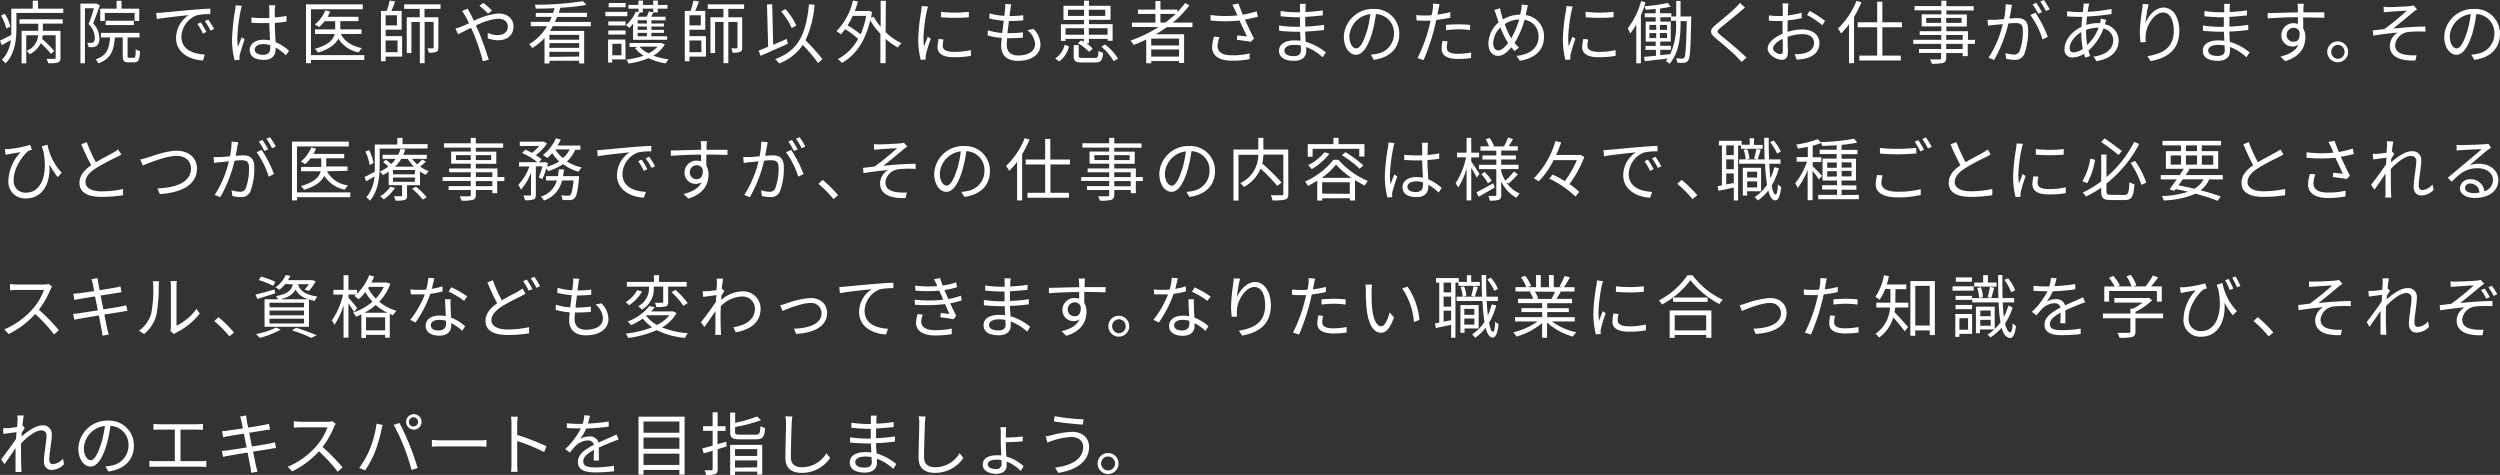 <svg xmlns="http://www.w3.org/2000/svg" width="578.86" height="109.97" viewBox="0 0 578.86 109.97">
  <rect x="0" y="0" width="578.86" height="109.97" fill="#333333" stroke="none"/>
  <g id="fab9955b-336c-43f5-82cf-68e05e33dc55" data-name="レイヤー 2">
    <g id="bbf3d7d1-b36f-4756-b7cf-e0176c1fa47f" data-name="レイヤー 6">
      <g>
        <path d="M14.65,2V3H3.8V6.66c0,2.44-.34,5.83-2.5,8a5.47,5.47,0,0,0-.86-.8A7.91,7.91,0,0,0,2.51,9.28L.41,10.47,0,9.39c.71-.3,1.64-.8,2.62-1.31,0-.5,0-1,0-1.44V2H7.58V.16H8.8V2ZM1.46,6.61a12.14,12.14,0,0,0-1.21-3l.88-.42A11,11,0,0,1,2.4,6.12ZM4.53,4.46h10v1H9.93V7.13H14v6.23c0,.59-.11.9-.57,1.1a6.89,6.89,0,0,1-2.26.17,4.63,4.63,0,0,0-.39-1c.85,0,1.6,0,1.81,0s.3-.06.3-.27V8.17h-3A8.41,8.41,0,0,1,9.75,9a27.47,27.47,0,0,1,2.81,2.8l-.76.67A23.46,23.46,0,0,0,9.44,10a5.44,5.44,0,0,1-2.59,2.55,3.87,3.87,0,0,0-.69-.79A4.09,4.09,0,0,0,8.83,8.17H6.08v6.49H5V7.13H8.86V5.5H4.53Z" style="fill: #ffffff"/>
        <path d="M23.13,1.24c-.47,1.3-1.05,2.92-1.57,4.18A4.87,4.87,0,0,1,23,8.82a2.2,2.2,0,0,1-.61,1.81,1.71,1.71,0,0,1-.83.28,7.43,7.43,0,0,1-1.07,0,2.29,2.29,0,0,0-.3-1,4.77,4.77,0,0,0,.92,0,1,1,0,0,0,.51-.12,1.4,1.4,0,0,0,.32-1.08A4.49,4.49,0,0,0,20.5,5.56C21,4.4,21.42,3,21.75,1.91H19.67V14.65H18.62V.83h3.56l.19,0ZM31,13.38c.34,0,.4-.26.43-2a2.49,2.49,0,0,0,1,.46c-.11,2.05-.4,2.59-1.34,2.59H29.76c-1.07,0-1.34-.35-1.34-1.51V8.67H26.6c-.23,3-.91,4.94-3.82,6a3.16,3.16,0,0,0-.65-.92c2.61-.86,3.16-2.46,3.35-5.07H23.37V7.61H32.3V8.67H29.54v4.26c0,.38,0,.45.39.45ZM24.26,4.86H23.21V2H27V.19h1.14V2h4.1V4.84H31.16V3h-6.9Zm.21.94v-1H31v1Z" style="fill: #ffffff"/>
        <path d="M37.57,2.91l6.89-.64c1.71-.14,3.19-.22,4.24-.27V3.27a12.91,12.91,0,0,0-3.08.26A5.49,5.49,0,0,0,42,8.5c0,3.06,2.86,4,5.42,4.13L47,14c-2.91-.12-6.23-1.68-6.23-5.19a6.38,6.38,0,0,1,2.92-5.31c-1.38.16-5.67.58-7.37.92L36.17,3C36.77,3,37.26,2.94,37.57,2.91ZM47.78,7.4,47,7.78a16.38,16.38,0,0,0-1.3-2.24l.81-.35A19.55,19.55,0,0,1,47.78,7.4Zm1.81-.68-.83.38a14.19,14.19,0,0,0-1.35-2.21l.8-.36A23.25,23.25,0,0,1,49.59,6.72Z" style="fill: #ffffff"/>
        <path d="M56,1.35a8.36,8.36,0,0,0-.27,1.07,39.4,39.4,0,0,0-.78,6.33,14.22,14.22,0,0,0,.15,2.15c.25-.72.62-1.65.89-2.29l.66.52a36.3,36.3,0,0,0-1.11,3.48,2.89,2.89,0,0,0-.08.7,4.93,4.93,0,0,0,0,.54l-1.13.1a19,19,0,0,1-.6-5,49.27,49.27,0,0,1,.71-6.61,6.23,6.23,0,0,0,.11-1.11ZM66.19,12.8A11.77,11.77,0,0,0,63.83,11v.28c0,1.31-.61,2.58-2.74,2.58S57.82,13,57.82,11.6,59,9.2,61.06,9.2a7.31,7.31,0,0,1,1.46.14c-.05-1.21-.14-2.72-.16-4-.5,0-1,0-1.51,0-.89,0-1.71,0-2.63-.09V4.05a23.39,23.39,0,0,0,2.67.14l1.47,0V2.21a6.32,6.32,0,0,0-.08-1h1.45c0,.31-.08.63-.1.94s0,1.16,0,1.89a20.18,20.18,0,0,0,2.71-.36V5c-.85.14-1.78.23-2.71.3,0,1.57.12,3.14.19,4.46a10.86,10.86,0,0,1,3.1,2Zm-3.62-2.33a4.79,4.79,0,0,0-1.6-.26c-1.18,0-2,.53-2,1.26s.76,1.22,1.89,1.22c1.34,0,1.72-.65,1.72-1.7A5,5,0,0,0,62.57,10.47Z" style="fill: #ffffff"/>
        <path d="M84.35,13.88H72v.75H70.85V1H84V2.14H72V12.77H84.35Zm-5.4-6c.82,1.72,2.51,2.81,4.86,3.26a4,4,0,0,0-.73,1,7.13,7.13,0,0,1-4.75-3.21c-.57,1.22-1.89,2.38-4.7,3.24a4.56,4.56,0,0,0-.72-.87c3.24-.89,4.27-2.19,4.58-3.42H72.94V6.81h4.67V4.91H75.15a8.7,8.7,0,0,1-1.27,1.35,7.15,7.15,0,0,0-1-.59A8,8,0,0,0,75.33,2.4l1.11.27a9.77,9.77,0,0,1-.59,1.22H83v1h-4.2v1.9H83.7V7.86Z" style="fill: #ffffff"/>
        <path d="M89.29,8.36h3.82V13.1H89.29v1.07H88.21V2.53h1.33A18.05,18.05,0,0,0,90.22.14l1.27.19c-.25.72-.58,1.55-.87,2.2H93V6.88H89.29Zm0-4.82V5.88h2.62V3.54Zm0,5.83v2.72h2.76V9.37Zm9-7.32V4h3.21v7c0,.52-.09.86-.46,1a4.35,4.35,0,0,1-1.76.19,4,4,0,0,0-.32-1c.57,0,1.06,0,1.22,0s.23-.07.23-.23V5.08H98.32v9.55H97.21V5.08H95.26v7.2H94.18V4h3V2.05H93.59V1H102V2.05Z" style="fill: #ffffff"/>
        <path d="M108.28,2c.13.26.39.77.55,1,.27.52.59,1.16.91,1.81a16,16,0,0,1,5.65-1.69c2.18,0,3.51,1.26,3.51,3s-1.15,3.2-3.62,3.2a7.11,7.11,0,0,1-2.35-.45l0-1.27a5.15,5.15,0,0,0,2.22.53c1.74,0,2.43-.94,2.43-2,0-1-.73-1.8-2.28-1.8a14.27,14.27,0,0,0-5.12,1.59c.21.43.41.87.61,1.3.85,1.94,1.84,4.88,2.38,6.61l-1.37.36a47.09,47.09,0,0,0-2.14-6.44c-.19-.45-.4-.89-.59-1.31-1.21.59-2.3,1.16-3,1.48l-.62-1.3c.46-.13,1-.32,1.31-.43.52-.21,1.15-.49,1.84-.8a19.16,19.16,0,0,0-.89-1.73A10.94,10.94,0,0,0,107,2.54ZM113,3.16a20.79,20.79,0,0,0-2-1.83l.92-.66a19.19,19.19,0,0,1,2,1.78Z" style="fill: #ffffff"/>
        <path d="M128,6.07c-.2.36-.41.74-.65,1.09h7.91v7.53h-1.16v-.62h-6.89v.62h-1.13V8.8a12.62,12.62,0,0,1-2.83,2.33,5.75,5.75,0,0,0-.73-.9,11.59,11.59,0,0,0,4.13-4.16h-3.75v-1h4.31a11.81,11.81,0,0,0,.52-1.16h-3.67V3h4c.13-.36.24-.73.34-1.11-1.48.08-3,.11-4.34.11a3.31,3.31,0,0,0-.24-.91A72.27,72.27,0,0,0,135,.27l.75.86a43,43,0,0,1-6,.66c-.11.4-.24.78-.37,1.18h6.55v.95H129c-.16.38-.33.78-.53,1.16h8.33v1Zm6.1,2h-6.89V9.2h6.89Zm0,1.91h-6.89v1.11h6.89Zm0,3.11V12h-6.89v1.17Z" style="fill: #ffffff"/>
        <path d="M145.26,3.75h-5.1v-1h5.1Zm-.41,10h-3.1v.75h-.95V9.15h4Zm-4-8.8h4v.94h-4Zm0,2.1h4V8h-4Zm4-5.37h-3.91V.7h3.91Zm-3.07,8.47v2.65h2.11V10.12Zm4.83-4.7a9.12,9.12,0,0,1-.89,1,6.38,6.38,0,0,0-.79-.62,8.65,8.65,0,0,0,2.28-3.13l.61.14V2h-2.31V1.14h2.31v-1h1.05v1h2.38v-1h1.08v1h2.22V2H152.3v.88h-1c-.17.35-.35.7-.52,1h3.34v.82h-3.29v.75h2.9v.7h-2.9v.76h2.9v.7h-2.9v.79h3.65v.82h-7.91Zm7.32,4.83a6.89,6.89,0,0,1-2.67,2.6,15.85,15.85,0,0,0,3.56.86,4.57,4.57,0,0,0-.68.94,15.09,15.09,0,0,1-4-1.21,18.21,18.21,0,0,1-4.61,1.24,3.44,3.44,0,0,0-.5-.92,18.62,18.62,0,0,0,4-.89,7.51,7.51,0,0,1-2-1.77l.63-.27h-1.9v-.9H153l.21,0ZM148.84,2v.88h-.7c-.16.33-.34.66-.53,1h2.1a9,9,0,0,0,.54-1.24l1,.22V2Zm.95,2.7h-2.15v.75h2.15Zm0,1.45h-2.15v.76h2.15Zm0,1.46h-2.15v.79h2.15Zm-1.73,3.19a6.18,6.18,0,0,0,2.09,1.54,6.56,6.56,0,0,0,2.12-1.54Z" style="fill: #ffffff"/>
        <path d="M159.64,8.36h3.82V13.1h-3.82v1.07h-1.08V2.53h1.33a18.05,18.05,0,0,0,.68-2.39l1.27.19c-.25.72-.58,1.55-.87,2.2h2.33V6.88h-3.66Zm0-4.82V5.88h2.62V3.54Zm0,5.83v2.72h2.76V9.37Zm9-7.32V4h3.21v7c0,.52-.09.86-.46,1a4.35,4.35,0,0,1-1.76.19,4,4,0,0,0-.32-1c.57,0,1.07,0,1.22,0s.23-.07.23-.23V5.08h-2.12v9.55h-1.11V5.08h-1.95v7.2h-1.08V4h3V2.05h-3.62V1h8.42V2.05Z" style="fill: #ffffff"/>
        <path d="M182.43,10.12c-2.19,1-4.59,2.05-6.33,2.81l-.43-1.22c.62-.24,1.36-.54,2.19-.89L177.59,1,178.8,1l.23,9.38L182.16,9Zm7,4.48a38.67,38.67,0,0,0-3.56-4.2,11.44,11.44,0,0,1-5.44,4.29,7.83,7.83,0,0,0-.94-1c5.45-2,7.13-5.85,7.83-12.71l1.29.13a23.64,23.64,0,0,1-2.1,8.22,41.68,41.68,0,0,1,3.91,4.37Zm-6.11-8.09a15.77,15.77,0,0,0-2.45-3.87l1-.53a15.16,15.16,0,0,1,2.51,3.8Z" style="fill: #ffffff"/>
        <path d="M205.06,7.45A14,14,0,0,0,208.73,10a5.17,5.17,0,0,0-.84,1,14.33,14.33,0,0,1-2.83-2v5.62h-1.21V7.83a18.09,18.09,0,0,1-2.36-3.11c-1.16,5-3.54,8.16-6.56,9.85a4.61,4.61,0,0,0-.94-.88A11.35,11.35,0,0,0,198.69,9a19.24,19.24,0,0,0-3-2.25,12.64,12.64,0,0,1-1,1.22,6.27,6.27,0,0,0-1-.76,14.81,14.81,0,0,0,3.8-7.09l1.16.24c-.21.75-.45,1.5-.72,2.19h3l.22-.06.76.29c-.06.46-.16.9-.23,1.33l.61-.24a13.89,13.89,0,0,0,1.62,2.32v-6h1.21Zm-7.62-3.78a19.13,19.13,0,0,1-1.18,2.21,19.9,19.9,0,0,1,3,2.08,19.85,19.85,0,0,0,1.31-4.29Z" style="fill: #ffffff"/>
        <path d="M214.9,1.53a10.93,10.93,0,0,0-.31,1.06,36.5,36.5,0,0,0-.76,6,15.66,15.66,0,0,0,.13,2.16c.27-.72.62-1.64.87-2.26l.69.51a35.1,35.1,0,0,0-1.12,3.53,4.6,4.6,0,0,0-.07.7l0,.55-1.14.08a19.58,19.58,0,0,1-.57-5.05,43.53,43.53,0,0,1,.7-6.3c0-.37.11-.78.11-1.12Zm3.59,7.62a5.55,5.55,0,0,0-.21,1.44c0,.72.48,1.42,2.64,1.42a17.45,17.45,0,0,0,3.89-.41v1.33a20.78,20.78,0,0,1-3.92.32c-2.64,0-3.81-.88-3.81-2.35A9.36,9.36,0,0,1,217.34,9Zm-.62-6.42a26.84,26.84,0,0,0,6.46,0V4a40.85,40.85,0,0,1-6.45,0Z" style="fill: #ffffff"/>
        <path d="M239.29,6.69a5.2,5.2,0,0,1,1.62,3.64c0,2.33-2.11,3.76-5.21,3.76-2.15,0-3.88-.94-3.88-3.51,0-.43.05-1.07.13-1.81a15.54,15.54,0,0,1-3.27-.57L228.74,7a13.18,13.18,0,0,0,3.32.63c.11-.92.24-1.9.35-2.82a22.33,22.33,0,0,1-3.35-.54l.06-1.18a14.13,14.13,0,0,0,3.43.57c.08-.63.15-1.2.18-1.63a5.77,5.77,0,0,0,0-1.1l1.43.08a7.62,7.62,0,0,0-.2,1.1c-.05.39-.13.95-.21,1.6a23.13,23.13,0,0,0,3.18-.19l0,1.19a30.23,30.23,0,0,1-3.2.16h-.11c-.13.92-.24,1.91-.35,2.81h.3a26.09,26.09,0,0,0,3.28-.19l0,1.21a28.5,28.5,0,0,1-3.08.14h-.57c-.06.62-.09,1.18-.09,1.56,0,1.49.85,2.44,2.65,2.44,2.38,0,3.91-1,3.91-2.65A4.36,4.36,0,0,0,237.88,7Z" style="fill: #ffffff"/>
        <path d="M244.33,13.55a5.46,5.46,0,0,0,2.19-3.18l1,.35a5.91,5.91,0,0,1-2.27,3.5Zm2.4-4.08h-1.08V5.62H251v-1h-4.76V1.35H251V.16h1.14V1.35h5V4.59h-5v1h5.48V9.44h-1.14V9h-4.34V10h-.6A7.21,7.21,0,0,1,253,11.29l-.83.72a10.12,10.12,0,0,0-2.62-2l.78-.65c.21.09.41.22.62.33V9h-4.24Zm0-2.94V8.05H251V6.53ZM251,3.69V2.26H247.3V3.69Zm2.51,9.72c.67,0,.79-.21.84-1.62a3.3,3.3,0,0,0,1.07.41c-.16,1.83-.51,2.27-1.81,2.27h-3c-1.62,0-2-.32-2-1.54V10.44h1.16v2.49c0,.4.12.48,1,.48ZM252.11,2.26V3.69h3.8V2.26Zm0,4.27V8.05h4.34V6.53Zm3.75,3.76a11.74,11.74,0,0,1,3,3.28l-1,.6a11.87,11.87,0,0,0-2.85-3.34Z" style="fill: #ffffff"/>
        <path d="M270.17,6.29c-.83.59-1.68,1.14-2.56,1.65h6.56v6.64H273v-.44h-6.44v.51h-1.16V9.15c-.95.46-1.93.89-2.9,1.25a7.34,7.34,0,0,0-.75-1,31.24,31.24,0,0,0,6.53-3.15h-6.18V5.23h5.43v-2h-4.05v-1h4.05v-2h1.16v2h3.92V2.8A18.74,18.74,0,0,0,274.4.7l1,.54a24.26,24.26,0,0,1-3.86,4h4.57V6.29ZM273,8.94h-6.44v1.58H273Zm0,4.16V11.45h-6.44V13.1Zm-3.2-7.87a25.31,25.31,0,0,0,2.42-2h-3.53v2Z" style="fill: #ffffff"/>
        <path d="M291.25,3.88c-1,.25-2,.49-3,.65.57,1.25,1.43,3.08,2.11,4.4l-.73.76c-.68-.14-2.24-.37-3.26-.46l.13-1c.6,0,1.7.17,2.22.22-.44-1-1.23-2.61-1.71-3.7a33.06,33.06,0,0,1-6.69,0l-.05-1.27a27,27,0,0,0,6.25.09L286,2.42a13.46,13.46,0,0,0-.66-1.32l1.41-.27c.38,1,.67,1.74,1,2.59a25.23,25.23,0,0,0,3.22-.8Zm-8.88,4.71a6.46,6.46,0,0,0-.45,2c0,1.38.94,2.21,3.29,2.21a16.52,16.52,0,0,0,4.13-.43v1.32a20.94,20.94,0,0,1-4.13.36c-2.93,0-4.55-1.17-4.55-3.14a9.31,9.31,0,0,1,.43-2.42Z" style="fill: #ffffff"/>
        <path d="M306.23,13.25a11.67,11.67,0,0,0-3.79-2.37c0,.4,0,.75,0,1,0,1.08-.73,2.2-2.78,2.2-2.26,0-3.51-.81-3.51-2.33s1.38-2.4,3.65-2.4a8.12,8.12,0,0,1,1.32.1c0-.7-.06-1.45-.08-2.1h-.87c-1.08,0-2.83-.1-4-.22V5.91a28.12,28.12,0,0,0,4,.3H301V4h-.78c-1.1,0-2.76-.13-3.7-.24V2.54a24.37,24.37,0,0,0,3.68.3h.81v-1c0-.25,0-.71,0-.94h1.35a6.91,6.91,0,0,0-.08,1c0,.19,0,.5,0,.88a37.25,37.25,0,0,0,4-.38V3.57c-1.24.13-2.59.26-4.06.34V6.16a40.54,40.54,0,0,0,4.36-.41l0,1.19c-1.48.19-2.88.3-4.37.37,0,.81.08,1.63.11,2.38A12.84,12.84,0,0,1,307,12.14Zm-5-2.72a8.45,8.45,0,0,0-1.53-.14c-1.49,0-2.3.57-2.3,1.29S298,13,299.54,13c.91,0,1.67-.27,1.67-1.35C301.21,11.33,301.2,11,301.2,10.53Z" style="fill: #ffffff"/>
        <path d="M317.42,12.66a9.33,9.33,0,0,0,1.35-.19,4.72,4.72,0,0,0,4-4.65,4.36,4.36,0,0,0-4.18-4.56,33.29,33.29,0,0,1-.93,4.52c-1,3.23-2.23,4.9-3.69,4.9s-2.81-1.62-2.81-4.21A6.71,6.71,0,0,1,318,2.07a5.71,5.71,0,0,1,6,5.78c0,3.3-2.18,5.51-5.93,6Zm-1-5.15a24.49,24.49,0,0,0,.87-4.24,5.49,5.49,0,0,0-4.86,5.09c0,2,.93,2.85,1.61,2.85S315.58,10.17,316.39,7.51Z" style="fill: #ffffff"/>
        <path d="M335.82,4.08a28.41,28.41,0,0,1-3.26.54c-.14.69-.32,1.42-.49,2.08a47.2,47.2,0,0,1-2.46,7.22l-1.4-.47a34.93,34.93,0,0,0,2.64-7c.14-.53.27-1.1.39-1.67-.51,0-1,0-1.43,0-.7,0-1.27,0-1.82-.07l-.05-1.23a14.88,14.88,0,0,0,1.89.11c.52,0,1.08,0,1.68-.07.11-.57.19-1.06.24-1.38a7.43,7.43,0,0,0,.05-1.3l1.54.13c-.11.34-.22.93-.29,1.25l-.24,1.16a24.26,24.26,0,0,0,3-.57Zm-.62,5.51A5.35,5.35,0,0,0,335,11c0,.74.34,1.46,2.58,1.46a18.05,18.05,0,0,0,3.07-.3l-.05,1.28a21.81,21.81,0,0,1-3,.21c-2.48,0-3.78-.76-3.78-2.32A8.4,8.4,0,0,1,334,9.48Zm-.4-3.82c.83-.08,1.86-.13,2.88-.13a23.89,23.89,0,0,1,2.71.13l0,1.2a23.74,23.74,0,0,0-2.65-.19A25.54,25.54,0,0,0,334.8,7Z" style="fill: #ffffff"/>
        <path d="M353.77,1.19c-.09.38-.19.92-.27,1.23s-.15.69-.25,1.06a4.94,4.94,0,0,1,4.26,5.07c0,3.13-2.24,5-5.61,5.51l-.76-1.13c3.27-.29,5.1-2,5.1-4.43A3.8,3.8,0,0,0,353,4.58a20.16,20.16,0,0,1-2.3,5.35,8.64,8.64,0,0,0,1,1.09l-1,.81a11,11,0,0,1-.75-.89c-1,1.18-1.94,2-3.11,2s-2.21-1-2.21-2.86A6.6,6.6,0,0,1,347,5.18c-.18-.49-.34-1-.48-1.45A12,12,0,0,0,346,2.32l1.32-.41c.08.42.21,1,.32,1.38s.22.76.36,1.21a8,8,0,0,1,4-1.12c.09-.38.17-.76.24-1.12a5.9,5.9,0,0,0,.09-1.2ZM349.2,9.94c-.13-.19-.25-.39-.38-.6a19,19,0,0,1-1.4-3A5.38,5.38,0,0,0,345.74,10c0,1,.46,1.68,1.17,1.68S348.5,10.87,349.2,9.94Zm.73-1.08a20,20,0,0,0,1.83-4.36,6.59,6.59,0,0,0-3.35,1.08,18.11,18.11,0,0,0,1.2,2.76Z" style="fill: #ffffff"/>
        <path d="M364.17,1.53a10.93,10.93,0,0,0-.3,1.06,36.5,36.5,0,0,0-.76,6,15.66,15.66,0,0,0,.13,2.16c.26-.72.61-1.64.87-2.26l.68.51a32.38,32.38,0,0,0-1.11,3.53,3.67,3.67,0,0,0-.08.7l0,.55-1.15.08a20,20,0,0,1-.57-5.05,43.53,43.53,0,0,1,.7-6.3,9,9,0,0,0,.11-1.12Zm3.59,7.62a6,6,0,0,0-.2,1.44c0,.72.47,1.42,2.63,1.42a17.38,17.38,0,0,0,3.89-.41l0,1.33a20.94,20.94,0,0,1-3.92.32c-2.64,0-3.82-.88-3.82-2.35A9.42,9.42,0,0,1,366.62,9Zm-.62-6.42a26.92,26.92,0,0,0,6.47,0V4a40.85,40.85,0,0,1-6.45,0Z" style="fill: #ffffff"/>
        <path d="M391.59,3.81s0,.42,0,.56c-.14,6.8-.25,9-.7,9.59a1.1,1.1,0,0,1-.94.56,8.27,8.27,0,0,1-1.58,0,2.46,2.46,0,0,0-.29-1c.62,0,1.18.06,1.43.06a.46.46,0,0,0,.48-.25c.3-.45.44-2.51.57-8.44h-1.43v.45c0,3.05-.3,6.76-2.54,9.42a3.45,3.45,0,0,0-.88-.62c.16-.19.32-.39.46-.59-1.92.24-3.84.44-5.32.62l-.19-1,2.77-.26V11.55H381v-.92h2.37v-1h-2.32V5h2.32V4h-2.53V3.07h2.53v-1c-.8.08-1.59.14-2.34.19a3.46,3.46,0,0,0-.28-.84c-.24.71-.51,1.41-.81,2.09V14.66h-1.07v-9a16.09,16.09,0,0,1-1.4,2.11,7.67,7.67,0,0,0-.58-1.19A18.57,18.57,0,0,0,380,.24l1,.28c-.1.31-.19.62-.3.93a40.37,40.37,0,0,0,5.48-.77l.63.86a20.06,20.06,0,0,1-2.46.43v1.1H387v.74h1.12V.22h1V3.81Zm-9.68,3.1h1.58V5.78h-1.58Zm0,1.91h1.58V7.66h-1.58ZM386,6.91V5.78h-1.66V6.91Zm0,1.91V7.66h-1.66V8.82Zm2.08-4H386.9V4h-2.46V5h2.41V9.61h-2.43v1h2.48v.92h-2.48v1.24l2.31-.23a15.65,15.65,0,0,0,1.35-7.25Z" style="fill: #ffffff"/>
        <path d="M404.05,1.76c-.35.26-.83.67-1.08.89-1.1.94-3.35,2.75-4.51,3.7-1,.83-1,1.07.06,1.91,1.43,1.14,4.34,3.56,5.88,5.08l-1.15,1c-.31-.39-.74-.78-1.08-1.15-.85-.92-3.48-3.16-4.95-4.37s-1.32-1.95.11-3.14c1.17-1,3.56-2.88,4.62-4a6.94,6.94,0,0,0,.91-1Z" style="fill: #ffffff"/>
        <path d="M413.9,7.39a11.37,11.37,0,0,1,3.44-.58c2.29,0,3.94,1.26,3.94,3.13s-1.19,3.12-3.35,3.64a10.38,10.38,0,0,1-1.94.21l-.44-1.26a8.79,8.79,0,0,0,1.84-.11c1.38-.25,2.64-1,2.64-2.46s-1.21-2.05-2.7-2.05a10.08,10.08,0,0,0-3.42.62c0,1.33.07,2.72.07,3.4,0,1.46-.56,1.92-1.4,1.92-1.24,0-3.29-1.19-3.29-2.6s1.64-2.66,3.45-3.43V6.93c0-.64,0-1.37,0-2.07-.43,0-.82,0-1.16,0-.71,0-1.39,0-2-.08l0-1.21a14.56,14.56,0,0,0,2,.13c.37,0,.78,0,1.21,0,0-.82,0-1.51,0-1.79a6.6,6.6,0,0,0-.09-1.12h1.38c0,.29-.07.72-.08,1.09s0,1-.05,1.69a20.42,20.42,0,0,0,3.22-.63l0,1.25a29.34,29.34,0,0,1-3.27.54c0,.75,0,1.5,0,2.13Zm-1.1,4.38c0-.57,0-1.64-.05-2.78-1.27.6-2.21,1.49-2.21,2.21s1.08,1.33,1.7,1.33C412.61,12.53,412.8,12.26,412.8,11.77ZM419,2.53a25.17,25.17,0,0,1,3.58,2.3l-.63,1a20.26,20.26,0,0,0-3.53-2.35Z" style="fill: #ffffff"/>
        <path d="M431,.54a25.74,25.74,0,0,1-1.71,3.4V14.63h-1.16v-9a15.68,15.68,0,0,1-1.86,2.13,5,5,0,0,0-.72-1.14A18,18,0,0,0,429.86.19Zm4.85,5.77v6.56h4.27V14h-9.6V12.87h4.13V6.31h-4.51V5.16h4.51V.4h1.2V5.16h4.54V6.31Z" style="fill: #ffffff"/>
        <path d="M457.26,10.15h-1.64V13h-1.17v-.71h-3.82v1.09c0,.73-.22,1-.7,1.18a9.61,9.61,0,0,1-2.63.19,4.16,4.16,0,0,0-.42-1c1,0,1.91,0,2.18,0s.4-.11.4-.38V12.25h-5.13v-.91h5.13V10.15H443V9.21h6.5V8.1h-5V7.23h5V6.12h-4.54V3.32h4.54V2.4h-6.2v-1h6.2V.16h1.17V1.43H457v1h-6.33v.92h4.74v2.8h-4.74V7.23h5v2h1.64Zm-7.8-4.86V4.15H446V5.29Zm1.17-1.14V5.29h3.56V4.15Zm0,5.06h3.82V8.1h-3.82Zm3.82.94h-3.82v1.19h3.82Z" style="fill: #ffffff"/>
        <path d="M465.88,1.14c-.06.31-.14.62-.19.94s-.23,1.38-.41,2.22c.73-.06,1.38-.11,1.76-.11,1.42,0,2.56.56,2.56,2.69a15.17,15.17,0,0,1-.9,5.67,2.23,2.23,0,0,1-2.31,1.3,9.77,9.77,0,0,1-1.86-.22l-.2-1.35a7.2,7.2,0,0,0,1.94.35,1.31,1.31,0,0,0,1.36-.81,13,13,0,0,0,.75-4.8c0-1.43-.65-1.68-1.67-1.68-.38,0-1,0-1.68.11a31.94,31.94,0,0,1-3.31,8.43l-1.28-.52a25.13,25.13,0,0,0,3.3-7.78l-2,.2c-.38,0-1,.11-1.41.19l-.13-1.38c.5,0,.89,0,1.4,0S463,4.5,464,4.42a16.42,16.42,0,0,0,.4-3.42Zm5.4,1.8a26.2,26.2,0,0,1,2.88,5.59l-1.22.6a19.06,19.06,0,0,0-2.82-5.65Zm.66.25A19.72,19.72,0,0,0,470.65,1l.84-.35a21.23,21.23,0,0,1,1.32,2.17Zm1.79-.65A17.19,17.19,0,0,0,472.41.35l.84-.35a19.16,19.16,0,0,1,1.34,2.16Z" style="fill: #ffffff"/>
        <path d="M487.42,5.64a3.87,3.87,0,0,1,3.14,3.72c0,2.25-1.49,4.22-5.14,4.79l-.69-1.06c2.83-.3,4.58-1.76,4.58-3.8a2.78,2.78,0,0,0-2.26-2.67,12.76,12.76,0,0,1-3.47,5.09c.12.44.25.87.38,1.27l-1.16.35c-.08-.27-.18-.56-.26-.88a5.21,5.21,0,0,1-2.63.86,1.77,1.77,0,0,1-1.88-2c0-2,1.76-4.1,3.93-5.09,0-.79.11-1.59.17-2.32-.33,0-.65,0-.95,0-.69,0-1.91-.06-2.55-.1l0-1.19a25.37,25.37,0,0,0,2.59.19h1.05c.05-.46.1-.88.13-1.21a7.24,7.24,0,0,0,.05-.75l1.33,0a5.91,5.91,0,0,0-.19.69c-.06.34-.13.73-.19,1.2a34,34,0,0,0,5.51-.67l0,1.19a52.76,52.76,0,0,1-5.67.57c-.07.61-.12,1.27-.16,1.94a9.32,9.32,0,0,1,2.63-.41h.58l0-.14a4.56,4.56,0,0,0,.16-.91l1.27.32c-.09.21-.22.64-.32.88Zm-5.51,1.79c-1.53.88-2.69,2.43-2.69,3.7,0,.64.3,1,.89,1a3.93,3.93,0,0,0,2.16-.83,19.1,19.1,0,0,1-.36-3.56Zm3.78-1a7.85,7.85,0,0,0-2.67.49v.62a16.42,16.42,0,0,0,.27,2.86,10.74,10.74,0,0,0,2.65-4Z" style="fill: #ffffff"/>
        <path d="M497.5,1a30.42,30.42,0,0,0-.73,4.37C497.39,3.7,499,1.75,501,1.75s3.61,2.09,3.61,5.4c0,4.37-2.75,6.29-6.66,7L497.23,13c3.42-.52,6.09-1.89,6.09-5.85,0-2.47-.83-4.25-2.5-4.25-1.95,0-3.76,2.84-3.95,4.91a6.57,6.57,0,0,0,0,1.92l-1.24.09a18.9,18.9,0,0,1-.16-2.49A41.36,41.36,0,0,1,496,2.26c.06-.5.11-1,.13-1.35Z" style="fill: #ffffff"/>
        <path d="M520.13,13.25a11.67,11.67,0,0,0-3.79-2.37c0,.4,0,.75,0,1,0,1.08-.73,2.2-2.78,2.2-2.26,0-3.51-.81-3.51-2.33s1.38-2.4,3.65-2.4a8.12,8.12,0,0,1,1.32.1c0-.7-.06-1.45-.08-2.1h-.87c-1.08,0-2.83-.1-4-.22V5.91a28.12,28.12,0,0,0,4,.3h.84V4h-.78c-1.1,0-2.76-.13-3.7-.24V2.54a24.37,24.37,0,0,0,3.68.3H515v-1c0-.25,0-.71,0-.94h1.35a6.91,6.91,0,0,0-.08,1c0,.19,0,.5,0,.88a37.25,37.25,0,0,0,4-.38V3.57c-1.24.13-2.59.26-4.06.34V6.16a40.3,40.3,0,0,0,4.36-.41l0,1.19c-1.48.19-2.87.3-4.37.37,0,.81.08,1.63.11,2.38a12.84,12.84,0,0,1,4.58,2.45Zm-5-2.72a8.45,8.45,0,0,0-1.53-.14c-1.49,0-2.3.57-2.3,1.29s.62,1.27,2.18,1.27c.9,0,1.66-.27,1.66-1.35C515.11,11.33,515.1,11,515.1,10.53Z" style="fill: #ffffff"/>
        <path d="M533.29,4c0,.88,0,1.85,0,2.57a3.88,3.88,0,0,1,.51,2c0,2.12-1,4.49-4.69,5.59l-1.09-1.07c2.06-.47,3.52-1.33,4.17-2.73a2.25,2.25,0,0,1-1.35.4,2.53,2.53,0,0,1-2.6-2.64,2.76,2.76,0,0,1,2.78-2.75,3.21,3.21,0,0,1,1.05.18c0-.46,0-1,0-1.56-2.38,0-5.05.13-7,.27l0-1.24c1.75,0,4.7-.12,7-.16,0-.44,0-.81,0-1a9.76,9.76,0,0,0-.09-1h1.44l-.08,1c0,.24,0,.6,0,1h4.84V4.11c-.89,0-2.32-.07-4.63-.07Zm-.84,3.44a1.41,1.41,0,0,0-1.4-1,1.6,1.6,0,0,0-1.59,1.66,1.51,1.51,0,0,0,1.6,1.55C532,9.72,532.59,9,532.45,7.48Z" style="fill: #ffffff"/>
        <path d="M543.7,12a2.42,2.42,0,1,1-2.43-2.42A2.43,2.43,0,0,1,543.7,12Zm-.83,0a1.59,1.59,0,0,0-1.6-1.61,1.62,1.62,0,0,0,0,3.23A1.59,1.59,0,0,0,542.87,12Z" style="fill: #ffffff"/>
        <path d="M553.17,1.65c.68,0,3.92-.12,4.82-.24a3.47,3.47,0,0,0,.86-.16l.81.93a6,6,0,0,0-.84.58c-1.18,1-3.45,2.86-4.7,3.86,2.38-.25,5.21-.47,7.46-.47V7.34a22.5,22.5,0,0,0-4,.08,3.4,3.4,0,0,0-3,3c0,1.57,1.27,2.11,2.7,2.3a10.61,10.61,0,0,0,2.26.07L559.28,14c-3.84.16-5.94-1-5.94-3.46a3.75,3.75,0,0,1,1.83-3c-1.69.15-3.78.4-5.66.7l-.11-1.2c.84-.08,1.91-.23,2.7-.32a64.43,64.43,0,0,0,5.19-4.24c-.69,0-3.43.19-4.11.25l-1.21.1-.06-1.31A7.16,7.16,0,0,0,553.17,1.65Z" style="fill: #ffffff"/>
        <path d="M572.21,12.66a9.75,9.75,0,0,0,1.35-.19,4.72,4.72,0,0,0,4-4.65,4.35,4.35,0,0,0-4.17-4.56,33.34,33.34,0,0,1-.94,4.52c-1,3.23-2.22,4.9-3.69,4.9s-2.81-1.62-2.81-4.21a6.71,6.71,0,0,1,6.9-6.4,5.71,5.71,0,0,1,6,5.78c0,3.3-2.17,5.51-5.92,6Zm-1-5.15a25.46,25.46,0,0,0,.88-4.24,5.48,5.48,0,0,0-4.86,5.09c0,2,.92,2.85,1.6,2.85S570.36,10.17,571.17,7.51Z" style="fill: #ffffff"/>
        <path d="M13.36,41a20.51,20.51,0,0,1-1.94-2.94c.34,4-1.32,7.88-5.38,7.88a3.84,3.84,0,0,1-4.1-4.15,10.2,10.2,0,0,1,2.84-6.56c-.79.13-2,.32-2.6.45-.27,0-.54.09-.88.17l-.17-1.33c.24,0,.55,0,.84,0A27.69,27.69,0,0,0,7,33.54l.38,1.14c-.22.08-.62.18-.84.29-1,.76-3.37,3.73-3.37,6.64a2.7,2.7,0,0,0,2.89,3c3.28,0,5.1-3.79,4-9.57-.13-.37-.25-.77-.38-1.16L11,33.51A13,13,0,0,0,14.3,40Z" style="fill: #ffffff"/>
        <path d="M28.11,35.76c-.35.22-.74.43-1.21.67A53.17,53.17,0,0,0,22.12,39c-1.46.95-2.33,2-2.33,3.18S21,44.31,23.5,44.31a23.65,23.65,0,0,0,5-.54V45.2a31.62,31.62,0,0,1-5,.38c-3,0-5.1-.89-5.1-3.24,0-1.62,1-2.91,2.72-4.08a52.11,52.11,0,0,1-2.29-4.85l1.25-.51a35.68,35.68,0,0,0,2.12,4.66c1.47-.89,3.17-1.72,4-2.21a6.71,6.71,0,0,0,1.13-.75Z" style="fill: #ffffff"/>
        <path d="M34.21,36.46c1.33-.41,4.41-1.56,6.72-1.56,2.6,0,4.68,1.51,4.68,4.15,0,3.78-3.75,5.61-8.61,5.88l-.55-1.32c4.11-.11,7.77-1.35,7.77-4.58,0-1.65-1.2-2.93-3.32-2.93-2.59,0-6.6,1.73-7.84,2.22l-.58-1.4A17.1,17.1,0,0,0,34.21,36.46Z" style="fill: #ffffff"/>
        <path d="M55.17,32.92c-.07.3-.15.62-.2.94s-.23,1.38-.41,2.22c.73-.06,1.38-.11,1.77-.11,1.41,0,2.55.55,2.55,2.68a15.14,15.14,0,0,1-.9,5.67,2.24,2.24,0,0,1-2.31,1.31,9.55,9.55,0,0,1-1.85-.23l-.21-1.35a6.89,6.89,0,0,0,1.94.35,1.3,1.3,0,0,0,1.36-.81,13,13,0,0,0,.75-4.79c0-1.43-.65-1.69-1.67-1.69-.38,0-1,0-1.68.11A31.32,31.32,0,0,1,51,45.66l-1.28-.53A24.93,24.93,0,0,0,53,37.35l-2,.21c-.39,0-1,.11-1.42.19l-.13-1.38c.5,0,.89,0,1.4,0s1.43-.1,2.39-.18a17.07,17.07,0,0,0,.39-3.41Zm5.4,1.79a26.63,26.63,0,0,1,2.87,5.59l-1.22.61a19.33,19.33,0,0,0-2.81-5.66Zm.65.26a19,19,0,0,0-1.29-2.21l.84-.35a21.39,21.39,0,0,1,1.32,2.18ZM63,34.32a17.31,17.31,0,0,0-1.32-2.2l.85-.35a22.91,22.91,0,0,1,1.33,2.16Z" style="fill: #ffffff"/>
        <path d="M81.11,45.66H68.79v.74H67.61V32.79H80.76v1.13h-12V44.55H81.11Zm-5.4-6a6.32,6.32,0,0,0,4.86,3.25,4.5,4.5,0,0,0-.73,1,7.18,7.18,0,0,1-4.75-3.2c-.57,1.22-1.89,2.38-4.7,3.24a4.62,4.62,0,0,0-.72-.88c3.25-.89,4.28-2.19,4.58-3.41H69.71v-1h4.67V36.68H71.91A7.17,7.17,0,0,1,70.64,38a7.54,7.54,0,0,0-1-.58,8,8,0,0,0,2.42-3.28l1.11.27a9.9,9.9,0,0,1-.59,1.23h7.12v1H75.54v1.91h4.92v1Z" style="fill: #ffffff"/>
        <path d="M87.91,34.41v4.07c0,2.41-.32,5.78-2.26,8a4.43,4.43,0,0,0-.82-.8,8.32,8.32,0,0,0,1.87-4.83c-.65.4-1.3.78-1.92,1.13l-.38-1c.62-.28,1.46-.73,2.38-1.22,0-.41,0-.81,0-1.19v-5.1H92V31.93H93.2v1.45H99v1Zm-2.31,3.8a12.16,12.16,0,0,0-1-3.12l.89-.34a11.79,11.79,0,0,1,1,3Zm13-.78a12.55,12.55,0,0,1-1.32,1.13,8.56,8.56,0,0,0,2,1.08,4,4,0,0,0-.69.84,9,9,0,0,1-1.34-.76v3.16h-3v2.41c0,.56-.11.83-.54,1a7.24,7.24,0,0,1-2.13.16,3.32,3.32,0,0,0-.38-1c.78,0,1.44,0,1.65,0s.25,0,.25-.21V42.88H90V39.75a10.89,10.89,0,0,1-1.35.79,2.73,2.73,0,0,0-.73-.78,9.2,9.2,0,0,0,2-1.22,10.57,10.57,0,0,0-1.23-1l.63-.56a12.93,12.93,0,0,1,1.27,1,7.5,7.5,0,0,0,1-1.19h-3v-.94h3.59a7.46,7.46,0,0,0,.56-1.37l1.09.15a8.28,8.28,0,0,1-.47,1.22h5.46v.94h-3.4a9.8,9.8,0,0,0,1.16,1.27c.43-.37.92-.83,1.21-1.14Zm-7.15,6.1a10,10,0,0,1-2.59,2.64,3.57,3.57,0,0,0-.87-.7,7.72,7.72,0,0,0,2.4-2.24Zm4.69-4.16H91v1h5Zm0,1.73H91v1h5Zm-.3-2.51a9.64,9.64,0,0,1-1.43-1.81h-1.5a9.23,9.23,0,0,1-1.44,1.81Zm.49,4.65a14.92,14.92,0,0,1,2.46,2.43l-.92.54A14.36,14.36,0,0,0,95.4,43.7Z" style="fill: #ffffff"/>
        <path d="M116.76,41.92h-1.64v2.82H114V44h-3.82v1.1c0,.73-.22,1-.69,1.17a9.34,9.34,0,0,1-2.64.19,4.13,4.13,0,0,0-.41-1c1,0,1.9,0,2.17,0s.4-.11.4-.38V44h-5.13v-.9H109v-1.2h-6.5V41H109V39.88h-5V39h5V37.89h-4.54v-2.8H109v-.92h-6.2v-1H109V31.93h1.17V33.2h6.33v1h-6.33v.92h4.74v2.8h-4.74V39h5v2h1.64ZM109,37.06V35.92h-3.42v1.14Zm1.17-1.14v1.14h3.56V35.92Zm0,5.07H114V39.88h-3.82Zm3.82.93h-3.82v1.2H114Z" style="fill: #ffffff"/>
        <path d="M124.74,41.07a17,17,0,0,0,.86-2.56h-1.53v6.54c0,.61-.12.93-.52,1.13a6.16,6.16,0,0,1-2,.18,3.92,3.92,0,0,0-.36-1.08h1.51c.19,0,.25-.06.25-.24V40a12.63,12.63,0,0,1-2.32,3.9,5.65,5.65,0,0,0-.62-1.09,12,12,0,0,0,2.56-4.26h-2.4v-1h4.26a16.27,16.27,0,0,0-3.53-2.13l.73-.76a15.32,15.32,0,0,1,1.54.73,10.88,10.88,0,0,0,1.67-1.58h-4.49v-1h5.33l.21-.05.76.48a11.81,11.81,0,0,1-2.59,2.7,9.57,9.57,0,0,1,1.34.95l-.61.69H126l.17-.07.72.26q-.12.4-.24.84a10.49,10.49,0,0,0,2.84-1.22,9.38,9.38,0,0,1-1.63-1.94,12.17,12.17,0,0,1-1.15,1.13,7.85,7.85,0,0,0-1-.69,9.74,9.74,0,0,0,3-3.87l1.13.3a12.09,12.09,0,0,1-.73,1.37h5.27v1h-1.22a7.3,7.3,0,0,1-1.9,2.7,10.61,10.61,0,0,0,3.44,1.38,4.67,4.67,0,0,0-.74,1A11.42,11.42,0,0,1,130.38,38a12.53,12.53,0,0,1-3.46,1.62,4.73,4.73,0,0,0-.43-.62,13.73,13.73,0,0,1-.94,2.48Zm9.32-.29s0,.32,0,.51c-.28,3-.58,4.16-1.05,4.62a1.43,1.43,0,0,1-1,.42c-.38,0-1.05,0-1.76,0a3.15,3.15,0,0,0-.32-1.1c.68.07,1.32.08,1.57.08a.64.64,0,0,0,.54-.16c.3-.3.54-1.19.78-3.36h-2.67a6.44,6.44,0,0,1-4.21,4.65,3.81,3.81,0,0,0-.7-.91,5.43,5.43,0,0,0,3.69-3.74h-2.48v-1h2.73a15.63,15.63,0,0,0,.21-1.57h1.19c0,.54-.13,1.06-.22,1.57Zm-5.49-6.19a7.21,7.21,0,0,0,1.79,2,6,6,0,0,0,1.54-2Z" style="fill: #ffffff"/>
        <path d="M139.67,34.68c1-.09,4-.38,6.89-.63,1.72-.15,3.19-.23,4.24-.27v1.27a13,13,0,0,0-3.08.25,5.5,5.5,0,0,0-3.59,5c0,3.07,2.86,4,5.42,4.13l-.46,1.34c-2.91-.13-6.23-1.69-6.23-5.2a6.37,6.37,0,0,1,2.92-5.3c-1.38.16-5.67.57-7.37.92l-.14-1.4C138.87,34.75,139.36,34.71,139.67,34.68Zm10.21,4.5-.81.38a14.9,14.9,0,0,0-1.3-2.24l.81-.35A18.7,18.7,0,0,1,149.88,39.18Zm1.81-.69-.82.39a14.07,14.07,0,0,0-1.36-2.21l.8-.37A24.62,24.62,0,0,1,151.69,38.49Z" style="fill: #ffffff"/>
        <path d="M163.55,35.81c0,.89,0,1.86,0,2.57a3.88,3.88,0,0,1,.51,2c0,2.13-1,4.5-4.69,5.59l-1.1-1.06c2.07-.48,3.53-1.34,4.18-2.73a2.31,2.31,0,0,1-1.35.39,2.53,2.53,0,0,1-2.6-2.63,2.76,2.76,0,0,1,2.78-2.75,3.21,3.21,0,0,1,1.05.17c0-.46,0-1,0-1.55-2.38,0-5.05.12-7,.27l0-1.24c1.74,0,4.7-.13,7-.16,0-.45,0-.81,0-1a9.72,9.72,0,0,0-.09-1h1.44l-.08,1c0,.23,0,.6,0,1h.24l4.6,0v1.19c-.89,0-2.32-.08-4.63-.08Zm-.84,3.45a1.4,1.4,0,0,0-1.4-1,1.59,1.59,0,0,0-1.59,1.65,1.52,1.52,0,0,0,1.6,1.56C162.24,41.5,162.85,40.75,162.71,39.26Z" style="fill: #ffffff"/>
        <path d="M177.78,32.92a9.19,9.19,0,0,0-.19.94c-.1.46-.24,1.38-.42,2.22.73-.06,1.39-.11,1.77-.11,1.41,0,2.55.55,2.55,2.68a15.14,15.14,0,0,1-.9,5.67,2.23,2.23,0,0,1-2.3,1.31,9.65,9.65,0,0,1-1.86-.23l-.21-1.35a6.89,6.89,0,0,0,1.94.35,1.3,1.3,0,0,0,1.36-.81,13,13,0,0,0,.75-4.79c0-1.43-.65-1.69-1.67-1.69-.38,0-1,0-1.68.11a31.6,31.6,0,0,1-3.3,8.44l-1.29-.53a24.93,24.93,0,0,0,3.3-7.78l-2,.21c-.38,0-1,.11-1.42.19l-.12-1.38c.49,0,.89,0,1.39,0s1.43-.1,2.39-.18a17.07,17.07,0,0,0,.39-3.41Zm5.4,1.79a26.63,26.63,0,0,1,2.87,5.59l-1.22.61A19.33,19.33,0,0,0,182,35.25Zm.65.26a19,19,0,0,0-1.29-2.21l.84-.35a21.39,21.39,0,0,1,1.32,2.18Zm1.79-.65a17.25,17.25,0,0,0-1.31-2.2l.84-.35a22.91,22.91,0,0,1,1.33,2.16Z" style="fill: #ffffff"/>
        <path d="M193,46.1a26.14,26.14,0,0,0-3.51-3.54l1-.91a31.2,31.2,0,0,1,3.56,3.53Z" style="fill: #ffffff"/>
        <path d="M203.59,33.43c.69,0,3.93-.13,4.83-.24a4,4,0,0,0,.86-.16l.81.92a7.16,7.16,0,0,0-.84.59c-1.18,1-3.45,2.86-4.71,3.86a74.4,74.4,0,0,1,7.47-.48v1.19a22.64,22.64,0,0,0-4,.08,3.41,3.41,0,0,0-3,3c0,1.58,1.27,2.12,2.7,2.31a10.42,10.42,0,0,0,2.25.06l-.25,1.29c-3.85.16-5.94-1-5.94-3.47a3.73,3.73,0,0,1,1.82-3c-1.68.14-3.78.4-5.65.7l-.11-1.21c.84-.08,1.9-.22,2.7-.32a64,64,0,0,0,5.19-4.24c-.7.05-3.43.19-4.11.26l-1.21.09-.06-1.3A8.2,8.2,0,0,0,203.59,33.43Z" style="fill: #ffffff"/>
        <path d="M222.59,44.43a9.54,9.54,0,0,0,1.35-.19,4.7,4.7,0,0,0,4-4.65A4.35,4.35,0,0,0,223.75,35a33.79,33.79,0,0,1-.94,4.53c-1,3.22-2.22,4.89-3.69,4.89s-2.81-1.62-2.81-4.21a6.72,6.72,0,0,1,6.9-6.4,5.71,5.71,0,0,1,6,5.78c0,3.31-2.17,5.51-5.92,6Zm-1-5.14a25.67,25.67,0,0,0,.88-4.24,5.48,5.48,0,0,0-4.86,5.08c0,2,.92,2.86,1.6,2.86S220.74,41.94,221.55,39.29Z" style="fill: #ffffff"/>
        <path d="M238.39,32.31a25.8,25.8,0,0,1-1.72,3.4V46.4h-1.16V37.45a15.58,15.58,0,0,1-1.86,2.12,5.22,5.22,0,0,0-.71-1.14A18.1,18.1,0,0,0,237.26,32Zm4.84,5.77v6.56h4.27v1.15h-9.59V44.64H242V38.08h-4.51V36.94H242V32.17h1.19v4.77h4.54v1.14Z" style="fill: #ffffff"/>
        <path d="M264.61,41.92H263v2.82h-1.18V44H258v1.1c0,.73-.22,1-.7,1.17a9.25,9.25,0,0,1-2.63.19,4.16,4.16,0,0,0-.42-1c1,0,1.91,0,2.18,0s.4-.11.4-.38V44h-5.13v-.9h5.13v-1.2h-6.5V41h6.5V39.88h-5V39h5V37.89h-4.55v-2.8h4.55v-.92h-6.2v-1h6.2V31.93H258V33.2h6.32v1H258v.92h4.74v2.8H258V39h5v2h1.64Zm-7.8-4.86V35.92h-3.42v1.14ZM258,35.92v1.14h3.56V35.92ZM258,41h3.81V39.88H258Zm3.81.93H258v1.2h3.81Z" style="fill: #ffffff"/>
        <path d="M274.71,44.43a9.54,9.54,0,0,0,1.35-.19,4.7,4.7,0,0,0,4-4.65A4.35,4.35,0,0,0,275.87,35a33.79,33.79,0,0,1-.94,4.53c-1,3.22-2.22,4.89-3.69,4.89s-2.81-1.62-2.81-4.21a6.72,6.72,0,0,1,6.9-6.4,5.71,5.71,0,0,1,6,5.78c0,3.31-2.17,5.51-5.92,6Zm-1-5.14a25.67,25.67,0,0,0,.88-4.24,5.48,5.48,0,0,0-4.86,5.08c0,2,.92,2.86,1.6,2.86S272.86,41.94,273.67,39.29Z" style="fill: #ffffff"/>
        <path d="M298.31,44.86c0,.77-.18,1.15-.72,1.34a10.84,10.84,0,0,1-2.95.2,4.4,4.4,0,0,0-.4-1.19c1.12,0,2.2,0,2.53,0s.38-.12.38-.4V35.79h-4.61a11.26,11.26,0,0,1-.28,2.07,48.39,48.39,0,0,1,4.48,4.41l-1,.77a38.33,38.33,0,0,0-3.86-4,8.47,8.47,0,0,1-3.86,4.25,5.39,5.39,0,0,0-.84-.89,7.16,7.16,0,0,0,4.16-6.56h-4.58V46.45h-1.16V34.63h5.75V31.92h1.18v2.71h5.75Z" style="fill: #ffffff"/>
        <path d="M309.91,37a18.54,18.54,0,0,0,6.82,4.9,6.82,6.82,0,0,0-.75,1.06,23.5,23.5,0,0,1-2.24-1.26v4.72h-1.18V45.9h-6.4v.54H305V41.83a24.32,24.32,0,0,1-2.16,1.22,4.88,4.88,0,0,0-.67-1A17.38,17.38,0,0,0,308.74,37Zm-6-.71H302.8V33.38h5.94V31.92h1.19v1.46h6v2.86h-1.2V34.46H303.94Zm3.91-.67a14.86,14.86,0,0,1-4.1,3.54,7.07,7.07,0,0,0-.84-.92,11.47,11.47,0,0,0,3.81-3Zm5.1,5.56a17.87,17.87,0,0,1-3.56-3.08,16.5,16.5,0,0,1-3.32,3.08Zm-.39,3.7V42.2h-6.4v2.63Zm-1-9.64a24.43,24.43,0,0,1,4.14,3.05l-.85.79a23.81,23.81,0,0,0-4.1-3.14Z" style="fill: #ffffff"/>
        <path d="M322.88,33.12a7.28,7.28,0,0,0-.27,1.07,38.29,38.29,0,0,0-.78,6.34,14,14,0,0,0,.14,2.14c.26-.71.62-1.65.89-2.29l.67.53a32.92,32.92,0,0,0-1.11,3.48,2.43,2.43,0,0,0-.08.7,4.93,4.93,0,0,0,.05.54l-1.13.09a18.89,18.89,0,0,1-.61-5,48.88,48.88,0,0,1,.72-6.6,7.44,7.44,0,0,0,.11-1.12Zm10.23,11.46a12.27,12.27,0,0,0-2.37-1.8v.29c0,1.3-.6,2.57-2.73,2.57s-3.27-.87-3.27-2.27S325.91,41,328,41a7.46,7.46,0,0,1,1.46.14c-.05-1.2-.14-2.71-.16-4-.51,0-1,0-1.51,0-.89,0-1.71-.05-2.64-.1v-1.2a26.07,26.07,0,0,0,2.67.14l1.48,0V34a6.09,6.09,0,0,0-.08-.95h1.45a9.33,9.33,0,0,0-.1.94c0,.43,0,1.16-.05,1.89a20.07,20.07,0,0,0,2.72-.37v1.24c-.86.14-1.78.24-2.72.3,0,1.58.13,3.15.19,4.47a10.63,10.63,0,0,1,3.1,2Zm-3.62-2.34a5.07,5.07,0,0,0-1.61-.25c-1.17,0-2,.52-2,1.25s.76,1.23,1.89,1.23c1.33,0,1.71-.65,1.71-1.7C329.5,42.62,329.5,42.43,329.49,42.24Z" style="fill: #ffffff"/>
        <path d="M341.92,41.13c-.23-.51-.78-1.49-1.26-2.29V46.4h-1.08V39a16.44,16.44,0,0,1-1.94,4.43,7,7,0,0,0-.6-1,17.27,17.27,0,0,0,2.41-6h-2.09V35.35h2.22V31.92h1.08v3.43h1.81v1.09h-1.81v1c.44.58,1.64,2.38,1.91,2.81Zm4.17,2.29c-1.27.74-2.62,1.52-3.7,2.13l-.55-1c1-.51,2.49-1.32,3.93-2.11Zm2.66-1.27a6.9,6.9,0,0,0,3.14,2.65,4.73,4.73,0,0,0-.76,1A8.31,8.31,0,0,1,347.6,42V45.1c0,.64-.13.95-.52,1.15a6.17,6.17,0,0,1-2.13.2,4.33,4.33,0,0,0-.33-1.08c.69,0,1.38,0,1.58,0s.26-.06.26-.27V39.16h-4v-1h4V36.94h-3.21V36h3.21V34.89h-3.67v-1h2a11.12,11.12,0,0,0-.79-1.64l.92-.3a8.25,8.25,0,0,1,1,1.83l-.28.11h2.76l-.14-.05a14,14,0,0,0,.92-2l1.16.34c-.33.58-.68,1.2-1,1.68h2.09v1H347.6V36H351v.92H347.6v1.22h4v1h-4v.64a9.93,9.93,0,0,0,.95,2.06,16.28,16.28,0,0,0,2-2.13l.9.64a21,21,0,0,1-2.16,2.16Zm-5-2.35a11,11,0,0,1,1.64,2.05l-.86.6A11.51,11.51,0,0,0,343,40.32Z" style="fill: #ffffff"/>
        <path d="M366.84,36.32a26.08,26.08,0,0,1-3.44,6.3,15.21,15.21,0,0,1,2.24,1.81l-.85,1.08a23.14,23.14,0,0,0-6.06-4.14l.76-.95a27.26,27.26,0,0,1,2.84,1.52,23.81,23.81,0,0,0,2.78-4.86h-5.38A18.62,18.62,0,0,1,356.26,42a6.53,6.53,0,0,0-1.11-.7,20.34,20.34,0,0,0,5-8.64l1.32.3c-.32,1-.72,1.94-1.16,2.91h5.42l.23,0Z" style="fill: #ffffff"/>
        <path d="M372.66,34.68c1-.09,4-.38,6.89-.63,1.72-.15,3.2-.23,4.24-.27v1.27a13,13,0,0,0-3.08.25,5.5,5.5,0,0,0-3.59,5c0,3.07,2.86,4,5.42,4.13l-.46,1.34c-2.91-.13-6.23-1.69-6.23-5.2a6.37,6.37,0,0,1,2.92-5.3c-1.38.16-5.67.57-7.37.92l-.14-1.4C371.86,34.75,372.36,34.71,372.66,34.68Zm10.21,4.5-.81.38a14.09,14.09,0,0,0-1.3-2.24l.81-.35A17.42,17.42,0,0,1,382.87,39.18Zm1.81-.69-.82.39a13.32,13.32,0,0,0-1.35-2.21l.79-.37A24.62,24.62,0,0,1,384.68,38.49Z" style="fill: #ffffff"/>
        <path d="M391.88,46.1a26.14,26.14,0,0,0-3.51-3.54l1-.91A31.2,31.2,0,0,1,393,45.18Z" style="fill: #ffffff"/>
        <path d="M402.45,33.67V46.42h-1v-3c-1.27.29-2.53.56-3.54.76l-.21-1.08c.3,0,.63-.11,1-.19V33.67H398V32.6h5.26v.91h1.87V32h1v1.56h2v.9h-5v-.74Zm-1,0H399.7v2.25h1.75Zm0,3.24H399.7v2.27h1.75Zm0,5.46V40.16H399.7V42.7Zm10.43-3.43a15.12,15.12,0,0,1-1.65,4c.22,1.31.53,2.09.89,2.11s.45-.89.54-2.38a3.26,3.26,0,0,0,.78.62c-.29,2.47-.84,3.12-1.35,3.11-.75,0-1.29-.86-1.65-2.29A10.85,10.85,0,0,1,407,46.42a5.25,5.25,0,0,0-.73-.79,9.69,9.69,0,0,0,2.88-2.86,44,44,0,0,1-.46-4.86h-6v-1h5.91c-.06-1.54-.1-3.23-.11-5h1.05c0,1.75,0,3.45.09,5h2.64v1h-2.59c.06,1.25.14,2.38.25,3.36a13.21,13.21,0,0,0,.89-2.55Zm-7.34,5.34v1h-1V38.86h4.23v5.42Zm0-9.76a7.81,7.81,0,0,1,.54,2.21l-.88.21a8.17,8.17,0,0,0-.47-2.24Zm0,5.23v1.36h2.32V39.75Zm2.32,3.64V42h-2.32v1.42Zm-.71-6.68a19.45,19.45,0,0,0,.54-2.22l1,.21c-.26.76-.53,1.65-.73,2.22Zm5.34-1.16a11.18,11.18,0,0,0-1.64-2.62l.81-.42a10.1,10.1,0,0,1,1.68,2.58Z" style="fill: #ffffff"/>
        <path d="M421.14,41.56a17.18,17.18,0,0,0-1.45-2v6.8h-1.14v-7a16.92,16.92,0,0,1-2.3,4.16,5.66,5.66,0,0,0-.59-1.08,16.28,16.28,0,0,0,2.73-5H416V36.37h2.59V34c-.78.16-1.59.29-2.32.4a4.38,4.38,0,0,0-.36-.92,24,24,0,0,0,5-1.27l.81.89a13.44,13.44,0,0,1-2,.63v2.69h2v1.11h-2v1c.5.41,1.85,1.81,2.16,2.17Zm9.26,3.56v1H421v-1h4.35V43.88h-3.45v-1h3.45V41.8H422V36.73h3.27V35.67h-3.94v-1h3.94V33.63c-1.14.08-2.32.13-3.38.16a3.06,3.06,0,0,0-.27-.89,53,53,0,0,0,7.7-.78l.72.89a29.5,29.5,0,0,1-3.64.53V34.7h3.67v1h-3.67v1.06h3.35V41.8h-3.35v1.13h3.43v1h-3.43v1.24Zm-7.32-6.26h2.22V37.62h-2.22Zm2.22,2V39.64h-2.22v1.27Zm1.13-3.29v1.24h2.29V37.62Zm2.29,2h-2.29v1.27h2.29Z" style="fill: #ffffff"/>
        <path d="M435.94,40.61a6,6,0,0,0-.31,1.78c0,1.19,1.2,2,3.71,2a20.71,20.71,0,0,0,5.39-.6v1.35a22,22,0,0,1-5.37.56c-3.19,0-5.05-1.07-5.05-3a8.75,8.75,0,0,1,.34-2.19Zm-.65-6.36a33.67,33.67,0,0,0,4.16.21c1.51,0,3.12-.11,4.25-.22v1.3c-1.07.08-2.78.19-4.25.19s-2.9-.06-4.16-.18Zm10.2.4-.86.4a18,18,0,0,0-1.3-2.23l.86-.35A23.23,23.23,0,0,1,445.49,34.65Zm1.8-.65-.88.38a14.31,14.31,0,0,0-1.32-2.19l.84-.37A23.59,23.59,0,0,1,447.29,34Z" style="fill: #ffffff"/>
        <path d="M460.92,35.76c-.35.22-.75.43-1.21.67A53.17,53.17,0,0,0,454.93,39c-1.46.95-2.33,2-2.33,3.18s1.24,2.11,3.71,2.11a23.65,23.65,0,0,0,5-.54V45.2a31.62,31.62,0,0,1-5,.38c-3,0-5.1-.89-5.1-3.24,0-1.62,1-2.91,2.72-4.08a49.67,49.67,0,0,1-2.29-4.85L453,32.9a35.68,35.68,0,0,0,2.12,4.66c1.47-.89,3.17-1.72,4-2.21a6.71,6.71,0,0,0,1.13-.75Z" style="fill: #ffffff"/>
        <path d="M468.41,33.3a9.82,9.82,0,0,0-.3,1.06,35.43,35.43,0,0,0-.77,6,17.28,17.28,0,0,0,.13,2.16c.27-.71.62-1.63.87-2.25l.69.51a33,33,0,0,0-1.11,3.52,3.85,3.85,0,0,0-.08.7l0,.56-1.14.08a19.58,19.58,0,0,1-.57-5,43.86,43.86,0,0,1,.7-6.31c0-.37.11-.78.11-1.11ZM472,40.92a5.62,5.62,0,0,0-.21,1.45c0,.71.48,1.41,2.64,1.41a16.88,16.88,0,0,0,3.89-.41v1.34a20.92,20.92,0,0,1-3.92.31c-2.63,0-3.81-.87-3.81-2.35a9.36,9.36,0,0,1,.25-1.86Zm-.62-6.41a27.91,27.91,0,0,0,6.46,0v1.3a40.85,40.85,0,0,1-6.45,0Z" style="fill: #ffffff"/>
        <path d="M485.1,37a17.16,17.16,0,0,1-1.82,5.42l-1.1-.46A15.38,15.38,0,0,0,484,36.71Zm6.77,8.15c.92,0,1.07-.51,1.18-3a3.81,3.81,0,0,0,1.16.5c-.18,2.82-.58,3.67-2.29,3.67h-3.19c-1.72,0-2.21-.43-2.21-2.06v-.8A26.66,26.66,0,0,1,483,45.5a5.55,5.55,0,0,0-.76-.92A23.5,23.5,0,0,0,486.52,42V35.78h1.22V41a26,26,0,0,0,6.4-8.13l1.18.47a28.48,28.48,0,0,1-7.58,9.15v1.73c0,.75.18.89,1.08.89Zm-1.35-9.27a48.93,48.93,0,0,0-4-3l.78-.84c1.33.89,3.06,2.18,4,2.92Zm3.85,1.39a20.85,20.85,0,0,1,2.59,5l-1.12.54a21.66,21.66,0,0,0-2.52-5.1Z" style="fill: #ffffff"/>
        <path d="M511.54,41.53a6.45,6.45,0,0,1-2,2.52c1.81.48,3.43,1,4.66,1.45l-.72,1a41.73,41.73,0,0,0-5.13-1.65A19.36,19.36,0,0,1,501,46.4a3.59,3.59,0,0,0-.46-1,21.84,21.84,0,0,0,6.1-1c-.93-.23-1.89-.43-2.86-.62l-.34.43-1.11-.38c.49-.62,1.08-1.45,1.68-2.29h-3.7v-1h4.39c.33-.51.66-1,.95-1.46H501.5V35H505V33.67h-4.29V32.62h13.57v1.05h-4.46V35h3.79v4.08h-7.08l.43.11c-.27.43-.57.89-.89,1.35h8.61v1Zm-8.92-3.42H505V36h-2.39Zm2.79,3.42-1,1.38c1.25.24,2.51.51,3.7.79a5.63,5.63,0,0,0,2.11-2.17Zm.73-6.53h2.56V33.67h-2.56Zm2.56,3.11V36h-2.56v2.14ZM509.83,36v2.14h2.63V36Z" style="fill: #ffffff"/>
        <path d="M528.72,35.76c-.35.22-.75.43-1.21.67A51.84,51.84,0,0,0,522.73,39c-1.46.95-2.33,2-2.33,3.18s1.23,2.11,3.71,2.11a23.72,23.72,0,0,0,5-.54V45.2a31.62,31.62,0,0,1-5,.38c-3,0-5.1-.89-5.1-3.24,0-1.62,1-2.91,2.71-4.08a52.21,52.21,0,0,1-2.28-4.85l1.25-.51a37.11,37.11,0,0,0,2.11,4.66c1.48-.89,3.18-1.72,4-2.21A6.71,6.71,0,0,0,528,34.6Z" style="fill: #ffffff"/>
        <path d="M545,35.65c-1,.25-2,.49-3,.65.57,1.26,1.43,3.08,2.11,4.4l-.73.76c-.69-.14-2.24-.36-3.26-.46l.13-1c.6.05,1.7.18,2.22.22-.44-1-1.24-2.6-1.71-3.7a33.07,33.07,0,0,1-6.69,0l0-1.27a26.92,26.92,0,0,0,6.24.1l-.52-1.16a11.45,11.45,0,0,0-.67-1.32l1.42-.27c.38,1,.66,1.75,1,2.59a23.74,23.74,0,0,0,3.23-.79Zm-8.88,4.72a6.13,6.13,0,0,0-.45,2c0,1.39.94,2.21,3.29,2.21a16.52,16.52,0,0,0,4.13-.43l0,1.32a19.93,19.93,0,0,1-4.13.37c-2.92,0-4.54-1.18-4.54-3.15a9.24,9.24,0,0,1,.43-2.41Z" style="fill: #ffffff"/>
        <path d="M563.51,43.94a4,4,0,0,1-2.89,1.32c-1,0-1.75-.7-1.75-2,0-1.75.59-4.34.59-5.86a1.12,1.12,0,0,0-1.25-1.29c-1.27,0-3.18,1.48-4.63,3,0,.66,0,1.28,0,1.84,0,1.43,0,2.38.06,3.79,0,.27,0,.67.08,1H552.3c0-.23.05-.69.05-.94,0-1.51,0-2.29,0-4,0-.16,0-.37,0-.61-.76,1.16-1.8,2.67-2.56,3.72l-.79-1.1c.87-1.09,2.68-3.54,3.48-4.78,0-.51.06-1,.09-1.51-.71.08-2.08.27-3.06.4l-.13-1.32a6,6,0,0,0,1,0c.51,0,1.43-.12,2.24-.25,0-.75.08-1.3.08-1.48a5.89,5.89,0,0,0-.06-1.17l1.51.05c-.08.38-.21,1.27-.32,2.36l.08,0,.46.56c-.19.28-.46.71-.7,1.09,0,.29,0,.59-.08.89,1.22-1.13,3.24-2.63,4.81-2.63a2,2,0,0,1,2.23,2.11c0,1.57-.59,4.29-.59,5.88,0,.54.25,1,.81,1a3.49,3.49,0,0,0,2.37-1.3Z" style="fill: #ffffff"/>
        <path d="M576.81,34.19l-.88.6c-.77.59-2.89,2.45-4.09,3.47a6.61,6.61,0,0,1,2.12-.34c2.63,0,4.52,1.59,4.52,3.72,0,2.54-2.12,4.19-5.44,4.19-2.14,0-3.46-.95-3.46-2.25A2.24,2.24,0,0,1,572,41.51a3.11,3.11,0,0,1,3.24,2.78,2.74,2.74,0,0,0,2-2.67c0-1.54-1.56-2.67-3.55-2.67-2.59,0-4,1.1-6,3.13l-.92-.93L571,37.62c.88-.73,2.83-2.38,3.61-3.08-.83,0-3.92.17-4.74.22a7.19,7.19,0,0,0-1.06.1l0-1.32a8.47,8.47,0,0,0,1.11.05c.81,0,4.54-.12,5.37-.2a4.89,4.89,0,0,0,.86-.12Zm-2.72,10.4A2.09,2.09,0,0,0,572,42.5a1.12,1.12,0,0,0-1.25,1c0,.77.9,1.22,2.08,1.22A7,7,0,0,0,574.09,44.59Z" style="fill: #ffffff"/>
        <path d="M12.06,66.36a4.87,4.87,0,0,0-.39.7A20.46,20.46,0,0,1,9,71.71a45.9,45.9,0,0,1,4.63,4.74l-1.11,1A35.93,35.93,0,0,0,8.15,72.7,20.06,20.06,0,0,1,2,77.34l-1-1.07a18.25,18.25,0,0,0,6.55-4.71,14.12,14.12,0,0,0,2.63-4.42H3.93c-.56,0-1.43.06-1.6.08V65.77a14.65,14.65,0,0,0,1.6.11h6.13a4.22,4.22,0,0,0,1.19-.14Z" style="fill: #ffffff"/>
        <path d="M29.5,72c-.34,0-.85.11-1.43.21-.88.14-2.36.38-3.91.61.32,1.56.57,2.83.65,3.2s.24,1,.38,1.44l-1.45.27c-.07-.54-.12-1-.23-1.49s-.32-1.64-.62-3.21l-4.28.73a12,12,0,0,0-1.39.29l-.29-1.38c.37,0,1-.08,1.4-.15.79-.11,2.52-.38,4.33-.66L22,68.63c-1.51.24-2.89.46-3.5.58a11.43,11.43,0,0,0-1.28.26L17,68a11.51,11.51,0,0,0,1.32-.11c.62-.06,2-.27,3.49-.5-.17-.86-.29-1.48-.33-1.67a7.51,7.51,0,0,0-.3-1.08l1.42-.26c0,.31.1.75.15,1.1,0,.17.14.83.33,1.72l3.67-.62c.46-.08.86-.2,1.13-.27l.27,1.33L27,67.84l-3.71.59.64,3.19L27.84,71c.61-.12,1.05-.22,1.38-.32Z" style="fill: #ffffff"/>
        <path d="M32.19,76.58A7.61,7.61,0,0,0,35,72.67a28.51,28.51,0,0,0,.48-6.39,5.44,5.44,0,0,0-.12-1.16h1.47a10.67,10.67,0,0,0-.08,1.15A34.67,34.67,0,0,1,36.2,73a8.74,8.74,0,0,1-2.82,4.35Zm7.27.07a3.92,3.92,0,0,0,.11-.88V66.25a8.91,8.91,0,0,0-.09-1.17h1.46a8.55,8.55,0,0,0-.07,1.17v9.17a12.18,12.18,0,0,0,4.63-3.91l.76,1.08A16,16,0,0,1,40.84,77a3.87,3.87,0,0,0-.54.36Z" style="fill: #ffffff"/>
        <path d="M53.11,77.88a25.57,25.57,0,0,0-3.51-3.54l1-.91A30.4,30.4,0,0,1,54.19,77Z" style="fill: #ffffff"/>
        <path d="M63.72,67.92l-4.11,1.3-.46-1c1.14-.27,2.81-.75,4.43-1.19ZM65,76.34a23,23,0,0,1-4.85,1.9,9.06,9.06,0,0,0-.87-.89,18.34,18.34,0,0,0,4.66-1.52ZM63.25,66.19a19,19,0,0,0-3.32-1.34l.52-.81a19.69,19.69,0,0,1,3.32,1.23Zm-2,3.11H71.54v6.37H61.26Zm1.15,1.86h8V70.09h-8Zm0,1.86h8v-1.1h-8Zm0,1.87h8V73.78h-8Zm3.67-9.15a8.11,8.11,0,0,1-1.42,1.38,2.91,2.91,0,0,0-.89-.58,6.89,6.89,0,0,0,2.4-2.85l1.06.18a8,8,0,0,1-.54,1h5.44l.19,0,.79.24a10.55,10.55,0,0,1-1.59,2.26l-1-.34a6.51,6.51,0,0,0,1-1.22H69c.35,1.22,1.24,2.37,4.49,2.86a3.39,3.39,0,0,0-.6,1c-2.7-.47-3.86-1.49-4.45-2.63-.62,1.17-1.79,1.92-4,2.36a3.2,3.2,0,0,0-.55-.84c2.58-.46,3.54-1.25,3.92-2.7Zm2.5,10.14c1.72.55,3.61,1.24,4.77,1.76l-1.3.59a34.6,34.6,0,0,0-4.43-1.75Z" style="fill: #ffffff"/>
        <path d="M90.37,65.69a11.14,11.14,0,0,1-2.56,4.17,11.19,11.19,0,0,0,4,2.11A5.13,5.13,0,0,0,91,73l-.75-.29v5.47H89.18v-.64H84.75v.7H83.67V72.79a12.47,12.47,0,0,1-1.26.53,3.31,3.31,0,0,0-.66-.95,13.25,13.25,0,0,0,4.49-2.51,12.2,12.2,0,0,1-1.65-2.23A12.16,12.16,0,0,1,83,69.32a6,6,0,0,0-.93-.8l.39-.33H80.68v.7c.45.51,1.7,2,2,2.43l-.7.92c-.25-.46-.81-1.3-1.3-2v7.93H79.55v-7.5a16.82,16.82,0,0,1-2.11,4.55,5.27,5.27,0,0,0-.62-1,17.3,17.3,0,0,0,2.61-6H77.19v-1.1h2.36v-3.4h1.13v3.4h2V68a12,12,0,0,0,2.81-4.29l1.15.32c-.19.47-.42.93-.65,1.39h3.39l.21,0Zm-.65,6.72A11.71,11.71,0,0,1,87,70.62a14.43,14.43,0,0,1-2.59,1.79Zm-.54,4.07v-3H84.75v3Zm-3.94-9.77A10.43,10.43,0,0,0,87,69.13a9.94,9.94,0,0,0,1.87-2.71H85.43Z" style="fill: #ffffff"/>
        <path d="M102.49,67.46a18.88,18.88,0,0,1-2.85.57,27.62,27.62,0,0,1-3.43,6.65L95,74.05a22.53,22.53,0,0,0,3.37-5.88c-.46,0-.92,0-1.38,0s-1.24,0-1.83,0L95,67a14.56,14.56,0,0,0,1.93.11c.56,0,1.15,0,1.75-.08a12.59,12.59,0,0,0,.49-2.71l1.42.12c-.16.58-.37,1.53-.62,2.43a15,15,0,0,0,2.45-.57Zm1.84,1.82a16.31,16.31,0,0,0,0,1.7c0,.58.08,1.61.11,2.56a10.57,10.57,0,0,1,3.26,2L107,76.59a11,11,0,0,0-2.53-1.79c0,.23,0,.46,0,.63,0,1.26-.83,2.29-2.77,2.29-1.73,0-3.14-.72-3.14-2.27s1.37-2.39,3.14-2.39a7.13,7.13,0,0,1,1.5.15c0-1.29-.13-2.83-.16-3.93Zm-1.07,5a5.8,5.8,0,0,0-1.58-.22c-1.16,0-1.93.52-1.93,1.24s.59,1.22,1.82,1.22,1.71-.72,1.71-1.49C103.28,74.86,103.28,74.61,103.26,74.32Zm4.2-4.61a19.22,19.22,0,0,0-3.59-2.16l.62-1a23.08,23.08,0,0,1,3.68,2.1Z" style="fill: #ffffff"/>
        <path d="M121.66,68c-.35.22-.73.43-1.19.67A43.52,43.52,0,0,0,116.12,71c-1.47,1-2.34,2-2.34,3.18s1.24,2.11,3.72,2.11a23,23,0,0,0,5-.54v1.43a30.49,30.49,0,0,1-5,.38c-2.93,0-5.09-.89-5.09-3.24,0-1.62,1-2.92,2.71-4.1-.71-1.29-1.54-3.13-2.27-4.81l1.26-.53a32.31,32.31,0,0,0,2.09,4.66c1.38-.84,2.81-1.53,3.67-2a7.1,7.1,0,0,0,1.11-.75Zm.32-3.27a23.41,23.41,0,0,1,1.3,2.19l-.86.38a17.74,17.74,0,0,0-1.3-2.21Zm1.74-.64a20.48,20.48,0,0,1,1.34,2.16l-.86.4a13,13,0,0,0-1.32-2.19Z" style="fill: #ffffff"/>
        <path d="M139.26,70.24a5.2,5.2,0,0,1,1.62,3.64c0,2.33-2.11,3.76-5.21,3.76-2.14,0-3.88-.94-3.88-3.51,0-.43.05-1.07.13-1.81a15.66,15.66,0,0,1-3.27-.57l.06-1.21a13.18,13.18,0,0,0,3.32.63c.11-.92.24-1.9.35-2.82a22.33,22.33,0,0,1-3.35-.54l.06-1.18a14.13,14.13,0,0,0,3.43.57c.08-.63.15-1.2.18-1.63a5.77,5.77,0,0,0,0-1.1l1.43.08a9.29,9.29,0,0,0-.2,1.1c-.05.39-.13.95-.21,1.6a23.13,23.13,0,0,0,3.18-.19l0,1.19a30.23,30.23,0,0,1-3.2.16h-.11c-.12.92-.24,1.91-.35,2.81h.31A26,26,0,0,0,136.8,71l0,1.21a28.81,28.81,0,0,1-3.09.14h-.57c-.06.62-.09,1.18-.09,1.56,0,1.49.85,2.44,2.65,2.44,2.38,0,3.91-1,3.91-2.65a4.36,4.36,0,0,0-1.73-3.21Z" style="fill: #ffffff"/>
        <path d="M148.67,67.5a9.58,9.58,0,0,1-3,3.17,7.67,7.67,0,0,0-.81-.7,7.38,7.38,0,0,0,2.67-2.78Zm8,5a9.25,9.25,0,0,1-3.38,3.31,20,20,0,0,0,6,1.35,3.71,3.71,0,0,0-.68,1.08,18.36,18.36,0,0,1-6.55-1.8,23.57,23.57,0,0,1-6.62,1.81,3.08,3.08,0,0,0-.57-1A24,24,0,0,0,151,75.77a9.82,9.82,0,0,1-2.16-2,15.62,15.62,0,0,1-2.76,1.52,3.66,3.66,0,0,0-.75-.86,11.21,11.21,0,0,0,5-3.55l1.27.22a10.44,10.44,0,0,1-.83,1h4.93l.22,0Zm-6.45-6.13h-5.08V65.28h6.27V63.71h1.19v1.57H159v1.08h-4.29v3.5c0,.58-.1.89-.54,1.08a8.21,8.21,0,0,1-2.21.15,4.56,4.56,0,0,0-.33-1c.79,0,1.47,0,1.68,0s.25-.07.25-.24V66.36h-2.19v.1a5.5,5.5,0,0,1-2.75,5.24,3.61,3.61,0,0,0-.85-.8,4.62,4.62,0,0,0,2.49-4.46Zm-.62,6.74a8,8,0,0,0,2.51,2.13A8.85,8.85,0,0,0,155,73h-5.21Zm6.8-6a19.12,19.12,0,0,1,2.83,3.07l-1,.62a17.61,17.61,0,0,0-2.75-3.15Z" style="fill: #ffffff"/>
        <path d="M167.73,67.36l-.7,1.1c0,.32,0,.67-.07,1a7.89,7.89,0,0,1,5-2,4,4,0,0,1,4.15,4c0,3.16-2.3,4.84-5.74,5.49l-.57-1.19c2.66-.4,5-1.62,5-4.34a2.85,2.85,0,0,0-3-2.77,7.27,7.27,0,0,0-4.91,2.25c0,.65-.05,1.29-.05,1.84,0,1.43,0,2.39.07,3.8,0,.27,0,.67.08,1h-1.39c0-.22.05-.68.05-.93,0-1.51,0-2.29,0-4,0-.16,0-.36,0-.6-.76,1.16-1.79,2.67-2.55,3.71l-.8-1.09c.88-1.1,2.69-3.54,3.48-4.78,0-.51.07-1,.1-1.51-.72.08-2.08.27-3.07.4l-.13-1.32a9.15,9.15,0,0,0,1,0c.5,0,1.43-.13,2.24-.25,0-.75.08-1.31.08-1.48a6,6,0,0,0-.07-1.18l1.51,0c-.08.38-.21,1.27-.32,2.37l.08,0Z" style="fill: #ffffff"/>
        <path d="M182.11,70.24A21.41,21.41,0,0,1,187.67,69c2.22,0,3.84,1.34,3.84,3.48,0,3-2.92,4.59-7.16,4.84l-.51-1.22c3.4-.11,6.39-1.06,6.39-3.64a2.38,2.38,0,0,0-2.65-2.3c-2,0-5.39,1.43-6.41,1.83l-.52-1.32A10.49,10.49,0,0,0,182.11,70.24Z" style="fill: #ffffff"/>
        <path d="M195.73,66.36c1-.09,4-.4,6.89-.63,1.72-.15,3.19-.23,4.24-.27v1.27a13,13,0,0,0-3.08.25,5.49,5.49,0,0,0-3.59,5c0,3.08,2.86,4,5.42,4.14l-.46,1.32c-2.91-.11-6.23-1.67-6.23-5.18a6.34,6.34,0,0,1,2.92-5.3c-1.38.16-5.67.57-7.37.92l-.14-1.4C194.93,66.42,195.42,66.39,195.73,66.36Z" style="fill: #ffffff"/>
        <path d="M222.67,69.57a21.48,21.48,0,0,1-2.67.67c.46,1,1,2.06,1.41,2.89l-.62.78c-.79-.15-2.06-.32-3.07-.45l.12-1c.76.1,1.5.18,2,.23-.3-.62-.67-1.45-1-2.28a37.61,37.61,0,0,1-7,.15l-.05-1.16a32.17,32.17,0,0,0,6.61,0l-.56-1.29-.35-.81a33,33,0,0,1-5.52,0l-.08-1.16a28.26,28.26,0,0,0,5.14.12c-.08-.17-.14-.33-.2-.47-.24-.49-.39-.78-.59-1.11l1.43-.31a15,15,0,0,0,.59,1.75,16.76,16.76,0,0,0,3.12-.75l.23,1.13a21.74,21.74,0,0,1-2.93.67l.29.65c.13.33.35.83.62,1.42a17.23,17.23,0,0,0,2.91-.78Zm-9,3.27a5.39,5.39,0,0,0-.37,1.61c0,1.2,1,2,3.19,2a18.52,18.52,0,0,0,3.88-.37l0,1.29a25,25,0,0,1-3.8.3c-2.81,0-4.46-1-4.46-2.94a7.25,7.25,0,0,1,.36-2Z" style="fill: #ffffff"/>
        <path d="M237.83,76.8a11.72,11.72,0,0,0-3.8-2.37c0,.4,0,.75,0,1,0,1.08-.73,2.2-2.78,2.2-2.25,0-3.51-.81-3.51-2.33s1.38-2.4,3.66-2.4a7.91,7.91,0,0,1,1.31.1c0-.7-.06-1.45-.07-2.1h-.88c-1.08,0-2.83-.1-3.95-.22V69.46a28,28,0,0,0,3.95.3h.84V67.5h-.78c-1.09,0-2.76-.12-3.7-.23V66.09a24.5,24.5,0,0,0,3.69.3h.81v-1c0-.25,0-.71-.05-.94H234a8.52,8.52,0,0,0-.08,1c0,.19,0,.49,0,.88a34.76,34.76,0,0,0,4-.39l0,1.16c-1.24.13-2.59.26-4.07.34v2.25a40.73,40.73,0,0,0,4.37-.41v1.19c-1.47.19-2.87.3-4.36.37,0,.81.08,1.63.11,2.38a12.78,12.78,0,0,1,4.57,2.45Zm-5-2.72a8.42,8.42,0,0,0-1.52-.14c-1.5,0-2.31.57-2.31,1.29s.62,1.27,2.18,1.27c.9,0,1.67-.27,1.67-1.35C232.81,74.88,232.79,74.51,232.79,74.08Z" style="fill: #ffffff"/>
        <path d="M251.06,67.58c0,.89,0,1.86,0,2.58a3.79,3.79,0,0,1,.51,2c0,2.12-1,4.49-4.68,5.59l-1.1-1.07c2.07-.47,3.53-1.33,4.18-2.73a2.27,2.27,0,0,1-1.35.4A2.54,2.54,0,0,1,246,71.73,2.77,2.77,0,0,1,248.82,69a3.21,3.21,0,0,1,1.05.18c0-.46,0-1,0-1.56-2.39,0-5.06.13-7,.27l0-1.24c1.75,0,4.7-.13,7-.16,0-.44,0-.81,0-1s-.07-.79-.1-1h1.45l-.08,1c0,.24,0,.6,0,1h4.85l0,1.19c-.89,0-2.32-.08-4.62-.08ZM250.22,71a1.4,1.4,0,0,0-1.4-1,1.6,1.6,0,0,0-1.59,1.65,1.51,1.51,0,0,0,1.61,1.56C249.76,73.27,250.36,72.52,250.22,71Z" style="fill: #ffffff"/>
        <path d="M261.47,75.53A2.42,2.42,0,1,1,259,73.11,2.43,2.43,0,0,1,261.47,75.53Zm-.82,0A1.6,1.6,0,0,0,259,73.92a1.62,1.62,0,0,0,0,3.23A1.6,1.6,0,0,0,260.65,75.53Z" style="fill: #ffffff"/>
        <path d="M274.6,67.46a18.88,18.88,0,0,1-2.85.57,27.62,27.62,0,0,1-3.43,6.65l-1.24-.63a22.53,22.53,0,0,0,3.37-5.88c-.46,0-.92,0-1.38,0s-1.24,0-1.83,0L267.15,67a14.71,14.71,0,0,0,1.94.11c.55,0,1.14,0,1.74-.08a13.27,13.27,0,0,0,.5-2.71l1.41.12c-.16.58-.37,1.53-.62,2.43a14.76,14.76,0,0,0,2.45-.57Zm1.84,1.82a16.31,16.31,0,0,0,0,1.7c0,.58.08,1.61.12,2.56a10.51,10.51,0,0,1,3.25,2l-.68,1.08a11,11,0,0,0-2.53-1.79c0,.23,0,.46,0,.63,0,1.26-.83,2.29-2.76,2.29-1.74,0-3.15-.72-3.15-2.27s1.37-2.39,3.15-2.39a7.1,7.1,0,0,1,1.49.15c-.05-1.29-.13-2.83-.16-3.93Zm-1.06,5a5.93,5.93,0,0,0-1.59-.22c-1.16,0-1.92.52-1.92,1.24s.58,1.22,1.81,1.22,1.71-.72,1.71-1.49C275.39,74.86,275.39,74.61,275.38,74.32Zm4.19-4.61A19.22,19.22,0,0,0,276,67.55l.62-1a23.66,23.66,0,0,1,3.69,2.1Z" style="fill: #ffffff"/>
        <path d="M287.13,64.5a27.87,27.87,0,0,0-.73,4.37c.62-1.62,2.27-3.57,4.25-3.57s3.61,2.09,3.61,5.4c0,4.37-2.75,6.29-6.66,7l-.74-1.14c3.41-.52,6.08-1.89,6.08-5.85,0-2.47-.83-4.25-2.49-4.25-2,0-3.77,2.84-4,4.91a6.57,6.57,0,0,0,0,1.92l-1.24.09a19,19,0,0,1-.16-2.49,41.36,41.36,0,0,1,.48-5.08c.07-.5.11-1,.13-1.35Z" style="fill: #ffffff"/>
        <path d="M307,67.63a30.36,30.36,0,0,1-3.26.54c-.14.69-.31,1.42-.49,2.08a45.66,45.66,0,0,1-2.46,7.21l-1.4-.46a34.93,34.93,0,0,0,2.64-7c.14-.53.27-1.1.39-1.67-.5,0-1,0-1.42,0-.7,0-1.28,0-1.83-.07l0-1.24a13.47,13.47,0,0,0,1.89.12c.53,0,1.08,0,1.69-.07.11-.57.19-1.06.23-1.38a7.43,7.43,0,0,0,0-1.3l1.54.13a12.32,12.32,0,0,0-.28,1.25L304,67a24.1,24.1,0,0,0,3-.57Zm-.62,5.51a5.8,5.8,0,0,0-.22,1.42c0,.74.35,1.46,2.59,1.46a18,18,0,0,0,3.06-.3L311.8,77a21.69,21.69,0,0,1-3,.21c-2.48,0-3.78-.76-3.78-2.32a9,9,0,0,1,.24-1.86Zm-.4-3.82c.83-.08,1.86-.13,2.88-.13a23.89,23.89,0,0,1,2.71.13l0,1.2a23.74,23.74,0,0,0-2.65-.19,25.68,25.68,0,0,0-2.91.18Z" style="fill: #ffffff"/>
        <path d="M317.58,67.46c0,1,0,2.43.11,3.71.25,2.64,1,4.37,2.13,4.37.81,0,1.54-1.62,1.95-3.21l1,1.15c-.94,2.67-1.9,3.57-3,3.57-1.48,0-2.91-1.48-3.34-5.56a41.35,41.35,0,0,1-.18-4.19,8.3,8.3,0,0,0-.09-1.4l1.52,0A14.83,14.83,0,0,0,317.58,67.46Zm11.08,6.61-1.28.5a15.59,15.59,0,0,0-2.72-7.78l1.24-.43A16.21,16.21,0,0,1,328.66,74.07Z" style="fill: #ffffff"/>
        <path d="M337,65.44V78.2h-1v-3l-3.54.76-.21-1.08c.31,0,.64-.11,1-.19V65.44h-.74V64.38h5.26v.9h1.88V63.72h1v1.56h2v.91h-4.95v-.75Zm-1,0h-1.74V67.7H336Zm0,3.24h-1.74V71H336Zm0,5.46v-2.2h-1.74v2.54Zm10.44-3.43a15.32,15.32,0,0,1-1.65,4c.22,1.32.52,2.1.89,2.11s.44-.89.54-2.38a2.8,2.8,0,0,0,.77.62c-.28,2.48-.84,3.13-1.34,3.11-.75,0-1.29-.85-1.66-2.28a11.5,11.5,0,0,1-2.41,2.32,5.35,5.35,0,0,0-.73-.8,9.54,9.54,0,0,0,2.87-2.86,46.09,46.09,0,0,1-.46-4.86h-6v-1h5.9c-.06-1.54-.09-3.22-.11-5h1.05c0,1.75,0,3.45.1,5h2.63v1h-2.59c.07,1.26.15,2.38.26,3.37a14.29,14.29,0,0,0,.89-2.56Zm-7.34,5.34v1h-.95V70.63h4.22v5.42ZM339,66.3a7.34,7.34,0,0,1,.54,2.21l-.87.2a8.36,8.36,0,0,0-.48-2.24Zm.05,5.22v1.37h2.32V71.52Zm2.32,3.64V73.75h-2.32v1.41Zm-.72-6.67a17.55,17.55,0,0,0,.54-2.22l1,.2c-.25.77-.52,1.65-.73,2.23ZM346,67.33a10.92,10.92,0,0,0-1.63-2.62l.81-.43a10.61,10.61,0,0,1,1.68,2.59Z" style="fill: #ffffff"/>
        <path d="M359.33,74.43A14.65,14.65,0,0,0,365,76.94a4.26,4.26,0,0,0-.79,1,15,15,0,0,1-6-3.26V78.2h-1.15V74.81a16,16,0,0,1-5.93,3.13,5.18,5.18,0,0,0-.76-1A15.28,15.28,0,0,0,356,74.43h-5.2v-1h6.28V72.25h-4.79v-.9h4.79V70.19H351.5v-1H355a6.49,6.49,0,0,0-.78-1.59l.56-.11h-3.88v-1h2.53a12.4,12.4,0,0,0-1.26-2.3l1-.33a11,11,0,0,1,1.35,2.33l-.81.3h1.95V63.69h1.1V66.5h1.89V63.69h1.11V66.5h1.92l-.59-.19a18.72,18.72,0,0,0,1.21-2.41l1.21.32a23.5,23.5,0,0,1-1.4,2.28h2.46v1h-3.18a18.7,18.7,0,0,1-1,1.7H364v1h-5.75v1.16h5v.9h-5v1.18h6.37v1Zm-3.95-6.91a6.52,6.52,0,0,1,.79,1.59l-.51.11h3.73l-.15,0a15.82,15.82,0,0,0,.8-1.65Z" style="fill: #ffffff"/>
        <path d="M371.18,65.08a8.68,8.68,0,0,0-.3,1.06,36.36,36.36,0,0,0-.76,6,17.38,17.38,0,0,0,.12,2.16c.27-.72.62-1.64.88-2.26l.68.51a32.38,32.38,0,0,0-1.11,3.53,3.67,3.67,0,0,0-.08.7l.05.55-1.15.08a19.58,19.58,0,0,1-.57-5.05,43.53,43.53,0,0,1,.7-6.3,9,9,0,0,0,.11-1.12Zm3.59,7.62a6,6,0,0,0-.21,1.44c0,.72.48,1.42,2.64,1.42a17.45,17.45,0,0,0,3.89-.41l0,1.33a21,21,0,0,1-3.93.32c-2.63,0-3.81-.88-3.81-2.35a9.36,9.36,0,0,1,.25-1.86Zm-.62-6.42a27.36,27.36,0,0,0,6.46,0v1.3a38.47,38.47,0,0,1-6.44,0Z" style="fill: #ffffff"/>
        <path d="M391.9,63.74a18.83,18.83,0,0,0,7,5.67,5.2,5.2,0,0,0-.78,1,21.27,21.27,0,0,1-6.72-5.55,19.41,19.41,0,0,1-6.59,5.64,4.08,4.08,0,0,0-.73-.93,17.92,17.92,0,0,0,6.65-5.85Zm-5.29,8.15h9.65v6.32h-1.2v-.65h-7.29v.65h-1.16Zm8.78-3v1h-8v-1ZM387.77,73V76.5h7.29V73Z" style="fill: #ffffff"/>
        <path d="M404.26,70.24A21.51,21.51,0,0,1,409.82,69c2.23,0,3.85,1.34,3.85,3.48,0,3-2.92,4.59-7.17,4.84l-.5-1.22c3.4-.11,6.38-1.06,6.38-3.64a2.38,2.38,0,0,0-2.65-2.3c-2,0-5.39,1.43-6.4,1.83l-.53-1.32A10.14,10.14,0,0,0,404.26,70.24Z" style="fill: #ffffff"/>
        <path d="M425.52,67.63a30.36,30.36,0,0,1-3.26.54c-.14.69-.31,1.42-.49,2.08a45.66,45.66,0,0,1-2.46,7.21l-1.4-.46a34.93,34.93,0,0,0,2.64-7c.14-.53.27-1.1.4-1.67-.51,0-1,0-1.43,0-.7,0-1.27,0-1.83-.07L417.64,67a13.47,13.47,0,0,0,1.89.12c.53,0,1.08,0,1.69-.07.11-.57.19-1.06.24-1.38a8.45,8.45,0,0,0,0-1.3l1.54.13a12.32,12.32,0,0,0-.28,1.25L422.52,67a23.76,23.76,0,0,0,3-.57Zm-.62,5.51a5.8,5.8,0,0,0-.22,1.42c0,.74.35,1.46,2.59,1.46a17.93,17.93,0,0,0,3.06-.3l0,1.28a22,22,0,0,1-3,.21c-2.48,0-3.78-.76-3.78-2.32a9,9,0,0,1,.24-1.86Zm-.4-3.82c.83-.08,1.86-.13,2.88-.13a24.07,24.07,0,0,1,2.72.13l0,1.2a23.74,23.74,0,0,0-2.65-.19,25.68,25.68,0,0,0-2.91.18Z" style="fill: #ffffff"/>
        <path d="M438.86,69.54a5.15,5.15,0,0,1,0,.54h3v1.13h-3.05c0,.35-.1.71-.16,1.06.75.75,2.67,2.89,3.16,3.45l-.79,1c-.54-.78-1.78-2.27-2.64-3.24a8.65,8.65,0,0,1-3.29,4.68,4,4,0,0,0-.82-.87,8,8,0,0,0,3.36-6.08h-3.19V70.08h3.27V66.92h-1.2a12.31,12.31,0,0,1-1.29,2.49,7,7,0,0,0-1-.68,12.67,12.67,0,0,0,2-5l1.14.23a15.52,15.52,0,0,1-.49,1.9h4.53v1.1h-2.51ZM448,65.08V77.59h-1.18V76.5h-3.35v1.25h-1.14V65.08Zm-1.18,10.3V66.19h-3.35v9.19Z" style="fill: #ffffff"/>
        <path d="M457,67.3H452.1v-1H457Zm-.37,10h-2.95V78h-.94V72.7h3.89Zm0-7.86h-3.83v-.94h3.83Zm-3.83,1.16h3.83v1h-3.83Zm3.8-5.37h-3.74v-1h3.74Zm-2.91,8.47v2.65h2V73.67ZM466,71.22a13.17,13.17,0,0,1-1.74,3.66c.28,1.3.68,2,1.22,2.09.27,0,.46-.81.56-2.11a3.77,3.77,0,0,0,.76.62c-.29,2.18-.81,2.8-1.35,2.78-.94-.05-1.56-.89-2-2.37a11.33,11.33,0,0,1-2.59,2.24,4.24,4.24,0,0,0-.67-.67,9.22,9.22,0,0,0,1.58-1.17h-3.32v.86h-.94V71h4.35v5.16a10.74,10.74,0,0,0,1.34-1.49,36.12,36.12,0,0,1-.43-4.65h-6.1v-1h6.05c-.05-1.62-.06-3.4-.08-5.34h1c0,2,0,3.75.05,5.34h2.68v1h-2.65c.05,1.27.13,2.41.26,3.36a14.05,14.05,0,0,0,1.06-2.66Zm-3.71-4.86h-5.16v-.94h2.06V63.71h1.1v1.71h2ZM458.25,69a8.25,8.25,0,0,0-.45-2.3l.86-.2a7.86,7.86,0,0,1,.49,2.29Zm.27,2.91v1.3h2.41v-1.3Zm2.41,3.51V74.07h-2.41v1.35Zm-.71-6.6a17.88,17.88,0,0,0,.54-2.4l1,.21c-.25.83-.49,1.78-.71,2.38Zm5.43-1.17a10.16,10.16,0,0,0-1.57-2.85l.88-.36a10.05,10.05,0,0,1,1.66,2.78Z" style="fill: #ffffff"/>
        <path d="M477.05,74.84c.05-.6.07-1.62.07-2.44-1.46.79-2.48,1.6-2.48,2.63,0,1.24,1.22,1.42,2.84,1.42a27.4,27.4,0,0,0,4.29-.38l0,1.28a38.7,38.7,0,0,1-4.31.26c-2.25,0-4.06-.48-4.06-2.4s1.87-3,3.7-4a1.33,1.33,0,0,0-1.41-1,4.19,4.19,0,0,0-2.72,1.16c-.44.43-.89,1-1.43,1.65l-1.08-.81a16.57,16.57,0,0,0,3.62-4.79h-.65c-.67,0-1.73,0-2.59-.1V66.17a25.52,25.52,0,0,0,2.65.16c.34,0,.67,0,1,0a8.39,8.39,0,0,0,.39-2l1.31.11c-.12.45-.26,1.1-.48,1.81a43.3,43.3,0,0,0,4.81-.47V67a50,50,0,0,1-5.21.45,11.37,11.37,0,0,1-1.42,2.41,4.42,4.42,0,0,1,2.18-.59,2,2,0,0,1,2.08,1.43c1.08-.51,2-.89,2.86-1.27.48-.2.86-.4,1.3-.62l.51,1.19c-.4.11-1,.34-1.38.5-.89.35-2,.81-3.21,1.36,0,.91,0,2.24,0,3Z" style="fill: #ffffff"/>
        <path d="M500.86,73.7h-6.41v3.1c0,.7-.19,1-.76,1.22a11.55,11.55,0,0,1-2.92.19,5.6,5.6,0,0,0-.49-1.13c1.2,0,2.28,0,2.59,0s.41-.1.41-.33V73.7h-6.36V72.6h6.36V71.46h.6a13,13,0,0,0,2.24-1.4h-6.56V69h7.75l.24-.06.76.57a14.09,14.09,0,0,1-3.86,2.69v.39h6.41Zm-12.51-3.86h-1.12V66.33h2.43a12.87,12.87,0,0,0-1.34-2l1-.44a10.35,10.35,0,0,1,1.52,2.16l-.54.27h3.24A9.15,9.15,0,0,0,492.37,64l1-.38a9.94,9.94,0,0,1,1.29,2.43l-.69.27h2.81a16,16,0,0,0,1.7-2.53l1.23.42c-.49.71-1.08,1.47-1.62,2.11h2.46v3.51h-1.14V67.38H488.35Z" style="fill: #ffffff"/>
        <path d="M514.59,65.52a12.92,12.92,0,0,0,3.35,6.5L517,73a17.83,17.83,0,0,1-1.94-2.94c.34,4-1.31,7.9-5.4,7.9a3.84,3.84,0,0,1-4.08-4.16,10.1,10.1,0,0,1,2.83-6.56c-.8.12-2,.31-2.59.44l-.87.17-.2-1.33c.24,0,.56,0,.85,0a28,28,0,0,0,5-.9l.38,1.14c-.21.08-.6.18-.83.29-1,.74-3.38,3.71-3.38,6.62a2.72,2.72,0,0,0,2.89,3c3.27,0,5.13-3.8,4-9.6q-.19-.54-.39-1.14Zm1.7,1.62a24,24,0,0,0-1.07-2.27l.8-.27c.31.59.82,1.57,1.09,2.22ZM517.64,64c.35.59.82,1.56,1.12,2.22l-.82.3a19.09,19.09,0,0,0-1.08-2.22Z" style="fill: #ffffff"/>
        <path d="M525.29,77.88a26.14,26.14,0,0,0-3.51-3.54l1-.91A30.4,30.4,0,0,1,526.37,77Z" style="fill: #ffffff"/>
        <path d="M535.89,65.2c.69,0,3.93-.12,4.83-.24a3.47,3.47,0,0,0,.86-.16l.81.93a6,6,0,0,0-.84.58c-1.18,1-3.45,2.86-4.7,3.86,2.38-.25,5.21-.47,7.46-.47v1.19a22.64,22.64,0,0,0-4,.08,3.4,3.4,0,0,0-3,3c0,1.57,1.27,2.11,2.7,2.3a10.53,10.53,0,0,0,2.25.07L542,77.59c-3.85.16-5.94-1-5.94-3.46a3.73,3.73,0,0,1,1.82-3c-1.68.15-3.78.4-5.65.7l-.11-1.2c.84-.08,1.9-.23,2.7-.32A66.25,66.25,0,0,0,540,66.11c-.7,0-3.43.19-4.11.25-.4,0-.87.06-1.21.1l-.06-1.31A7.09,7.09,0,0,0,535.89,65.2Z" style="fill: #ffffff"/>
        <path d="M562.41,75.72A4,4,0,0,1,559.52,77c-1,0-1.75-.7-1.75-2,0-1.74.59-4.33.59-5.86a1.12,1.12,0,0,0-1.26-1.28c-1.27,0-3.17,1.47-4.62,3,0,.67-.05,1.29-.05,1.84,0,1.43,0,2.39.07,3.8,0,.27,0,.67.08,1H551.2c0-.22,0-.68,0-.93,0-1.51,0-2.29,0-4,0-.16,0-.36,0-.6-.77,1.16-1.8,2.67-2.56,3.71L548,74.56c.87-1.1,2.68-3.54,3.47-4.78,0-.51.07-1,.1-1.51-.72.08-2.08.27-3.07.4l-.12-1.32a9,9,0,0,0,1,0c.51,0,1.43-.13,2.24-.25,0-.75.08-1.31.08-1.48a6,6,0,0,0-.07-1.18l1.51,0c-.08.38-.2,1.27-.31,2.37l.07,0,.47.55c-.19.29-.47.72-.7,1.1,0,.28,0,.59-.08.89,1.22-1.13,3.24-2.64,4.81-2.64a2,2,0,0,1,2.22,2.11c0,1.58-.58,4.29-.58,5.88,0,.54.25,1,.81,1a3.43,3.43,0,0,0,2.36-1.3Z" style="fill: #ffffff"/>
        <path d="M568.7,65.2c.69,0,3.93-.12,4.83-.24a3.47,3.47,0,0,0,.86-.16l.81.93a6,6,0,0,0-.84.58c-1.18,1-3.45,2.86-4.7,3.86,2.38-.25,5.21-.47,7.45-.47v1.19a22.47,22.47,0,0,0-4,.08,3.4,3.4,0,0,0-3,3c0,1.57,1.27,2.11,2.7,2.3a10.5,10.5,0,0,0,2.25.07l-.25,1.28c-3.84.16-6-1-6-3.46a3.71,3.71,0,0,1,1.85-3c-1.69.15-3.79.4-5.66.7l-.11-1.2c.84-.08,1.91-.23,2.7-.32a62.37,62.37,0,0,0,5.18-4.24c-.68,0-3.42.19-4.1.25-.4,0-.87.06-1.21.1l-.06-1.31A7.09,7.09,0,0,0,568.7,65.2Zm7.79,3.59-.81.38a14,14,0,0,0-1.19-2l.81-.35A17.68,17.68,0,0,1,576.49,68.79Zm1.73-.67-.81.4a13.32,13.32,0,0,0-1.24-2l.79-.36A14.69,14.69,0,0,1,578.22,68.12Z" style="fill: #ffffff"/>
        <path d="M14.81,107.49a4,4,0,0,1-2.89,1.32c-1,0-1.75-.7-1.75-2,0-1.75.59-4.34.59-5.86a1.12,1.12,0,0,0-1.25-1.29c-1.27,0-3.18,1.48-4.63,3,0,.66,0,1.28,0,1.84,0,1.43,0,2.38.06,3.79,0,.27,0,.67.08,1H3.6c0-.23,0-.69,0-.94,0-1.51,0-2.29,0-4,0-.16,0-.37,0-.61-.76,1.16-1.8,2.67-2.56,3.72l-.79-1.1c.87-1.09,2.68-3.54,3.48-4.78,0-.51.06-1,.09-1.51-.71.08-2.08.27-3.06.4L.74,99.12a7.12,7.12,0,0,0,1,0c.51,0,1.43-.13,2.24-.26,0-.75.08-1.3.08-1.48A5.89,5.89,0,0,0,4,96.2l1.51,0c-.08.38-.21,1.27-.32,2.36l.08,0,.46.56c-.19.28-.46.71-.7,1.09,0,.29,0,.59-.08.89C6.2,100,8.22,98.49,9.79,98.49A2,2,0,0,1,12,100.6c0,1.57-.59,4.29-.59,5.88,0,.54.25,1,.81,1a3.49,3.49,0,0,0,2.37-1.3Z" style="fill: #ffffff"/>
        <path d="M24.4,108a9.75,9.75,0,0,0,1.35-.19,4.7,4.7,0,0,0,4-4.65,4.36,4.36,0,0,0-4.18-4.56,32.25,32.25,0,0,1-.93,4.53c-1,3.22-2.23,4.89-3.69,4.89s-2.81-1.62-2.81-4.21A6.72,6.72,0,0,1,25,97.39a5.71,5.71,0,0,1,6,5.78c0,3.31-2.17,5.51-5.92,6Zm-1-5.14a25.67,25.67,0,0,0,.88-4.24,5.48,5.48,0,0,0-4.86,5.08c0,2,.92,2.86,1.6,2.86S22.55,105.49,23.36,102.84Z" style="fill: #ffffff"/>
        <path d="M46.46,106.78a10.57,10.57,0,0,0,1.31-.1v1.45a9,9,0,0,0-1.31-.07H36a14,14,0,0,0-1.4.07v-1.45a9.81,9.81,0,0,0,1.4.1h4.48V99.47H36.86c-.3,0-.94,0-1.33.06V98.14a11,11,0,0,0,1.33.09H45.6A13.27,13.27,0,0,0,47,98.14v1.39c-.4,0-.91-.06-1.35-.06H41.79v7.31Z" style="fill: #ffffff"/>
        <path d="M63.94,103.74c-.34,0-.84.11-1.43.21l-3.91.62c.32,1.56.57,2.83.65,3.19s.24,1,.38,1.45l-1.44.27c-.08-.54-.13-1-.24-1.5s-.32-1.63-.62-3.2c-1.79.3-3.49.58-4.27.73a12.59,12.59,0,0,0-1.4.28l-.29-1.38c.37,0,1-.08,1.4-.14.8-.11,2.53-.38,4.34-.67l-.64-3.19c-1.51.24-2.89.46-3.49.57a11,11,0,0,0-1.29.27l-.27-1.43c.4,0,.81,0,1.32-.11s2-.27,3.49-.51c-.17-.86-.28-1.48-.33-1.67a7.89,7.89,0,0,0-.3-1.08L57,96.2c0,.3.09.74.14,1.09,0,.18.14.83.33,1.72,1.55-.25,3-.49,3.67-.62a10.05,10.05,0,0,0,1.13-.27l.27,1.33-1.14.16-3.7.59.63,3.19,3.93-.66c.6-.13,1-.23,1.38-.32Z" style="fill: #ffffff"/>
        <path d="M77.74,98.14a4.24,4.24,0,0,0-.39.69,20,20,0,0,1-2.67,4.66,46.07,46.07,0,0,1,4.64,4.73l-1.12,1a36.45,36.45,0,0,0-4.36-4.72,20.06,20.06,0,0,1-6.2,4.64l-1-1.06a18.15,18.15,0,0,0,6.55-4.72,14.12,14.12,0,0,0,2.64-4.42h-6.2c-.56,0-1.43.07-1.6.08V97.55c.22,0,1.12.11,1.6.11h6.13a4.17,4.17,0,0,0,1.19-.14Z" style="fill: #ffffff"/>
        <path d="M87.19,98.1l1.41.29c-.09.35-.22.81-.28,1.16a36.3,36.3,0,0,1-1.45,5,23.65,23.65,0,0,1-2.33,4.36l-1.36-.57A20.11,20.11,0,0,0,85.63,104,24.49,24.49,0,0,0,87.19,98.1Zm4,.26,1.29-.43a53.37,53.37,0,0,1,2.32,5c.65,1.57,1.49,4,1.9,5.43l-1.41.46a49.56,49.56,0,0,0-1.79-5.46A40.48,40.48,0,0,0,91.14,98.36Zm4.5-2.46a1.79,1.79,0,1,1,0,3.57,1.79,1.79,0,0,1,0-3.57Zm0,2.84a1.06,1.06,0,1,0-1-1A1,1,0,0,0,95.64,98.74Z" style="fill: #ffffff"/>
        <path d="M100,101.88c.48,0,1.32.08,2.21.08h8.71a15.56,15.56,0,0,0,1.71-.08v1.56c-.32,0-1-.08-1.7-.08h-8.72c-.87,0-1.71,0-2.21.08Z" style="fill: #ffffff"/>
        <path d="M126,104.68a41.84,41.84,0,0,0-6.24-2.56v5.25a17.13,17.13,0,0,0,.1,1.87h-1.53a15.88,15.88,0,0,0,.1-1.87V98.12a9.55,9.55,0,0,0-.13-1.65h1.56c0,.49-.11,1.17-.11,1.65v2.59a51.8,51.8,0,0,1,6.78,2.62Z" style="fill: #ffffff"/>
        <path d="M137.46,106.62c0-.61.07-1.62.07-2.45-1.47.8-2.48,1.61-2.48,2.64,0,1.24,1.22,1.41,2.84,1.41a27.5,27.5,0,0,0,4.29-.38l0,1.29a41.36,41.36,0,0,1-4.31.25c-2.25,0-4.06-.47-4.06-2.4s1.87-3,3.7-4a1.34,1.34,0,0,0-1.42-1,4.18,4.18,0,0,0-2.71,1.16c-.45.43-.89,1-1.43,1.65l-1.08-.81a16.72,16.72,0,0,0,3.62-4.8h-.65c-.67,0-1.73,0-2.59-.09V98c.84.09,1.94.15,2.65.15h1a8.12,8.12,0,0,0,.4-2l1.3.12c-.11.44-.25,1.09-.47,1.81a43.28,43.28,0,0,0,4.81-.48l0,1.18a49.61,49.61,0,0,1-5.21.44,10.92,10.92,0,0,1-1.41,2.41,4.52,4.52,0,0,1,2.18-.58,2,2,0,0,1,2.08,1.43c1.08-.51,2-.89,2.86-1.27.47-.21.85-.4,1.3-.62l.51,1.19c-.4.11-1,.33-1.38.49-.89.35-2,.81-3.21,1.37,0,.9,0,2.24,0,3Z" style="fill: #ffffff"/>
        <path d="M158.52,96.47v13.42H157.3v-1.08H149v1.08h-1.16V96.47ZM149,97.61v2.58h8.31V97.61Zm0,3.7v2.61h8.31v-2.61Zm8.31,6.34v-2.6H149v2.6Z" style="fill: #ffffff"/>
        <path d="M168.26,103.36l-2.09.65v4.58c0,.66-.16,1-.58,1.17a5.1,5.1,0,0,1-2.09.21,4.19,4.19,0,0,0-.37-1.08c.72,0,1.38,0,1.58,0s.3-.06.3-.3v-4.23l-2.07.62-.33-1.14,2.4-.65V99.77H162.8V98.68H165v-3.2h1.16v3.2H168v1.09h-1.86v3.07c.63-.18,1.3-.37,2-.57Zm6.72-2.71c.88,0,1-.27,1.11-2a3.42,3.42,0,0,0,1.08.46c-.17,2.07-.54,2.61-2.11,2.61h-3.7c-1.81,0-2.3-.35-2.3-1.72V95.53h1.16V97.9a30.38,30.38,0,0,0,5.08-1.48l.91.87a36.87,36.87,0,0,1-6,1.58V100c0,.54.19.64,1.2.64ZM169.06,103h7.43v6.87h-1.16v-.67h-5.14V110h-1.13Zm1.13,1v1.57h5.14v-1.57Zm5.14,4.21V106.6h-5.14v1.67Z" style="fill: #ffffff"/>
        <path d="M183.47,96.44c-.08.5-.13,1.06-.16,1.57-.07,1.78-.19,5.49-.19,7.85,0,1.73,1.11,2.33,2.57,2.33a6.58,6.58,0,0,0,5.66-3.26l.87,1.1a7.86,7.86,0,0,1-6.56,3.46c-2.26,0-3.81-.95-3.81-3.51,0-2.33.15-6.3.15-8a7.78,7.78,0,0,0-.14-1.59Z" style="fill: #ffffff"/>
        <path d="M206.85,108.57a11.71,11.71,0,0,0-3.8-2.36c0,.39,0,.74,0,1,0,1.08-.73,2.21-2.78,2.21-2.25,0-3.51-.81-3.51-2.34s1.39-2.4,3.66-2.4a9.42,9.42,0,0,1,1.32.1c0-.7-.07-1.45-.08-2.1h-.88c-1.08,0-2.82-.09-3.95-.22v-1.21a28,28,0,0,0,3.95.31h.84V99.28h-.77c-1.1,0-2.77-.13-3.71-.24V97.87a25.88,25.88,0,0,0,3.69.3h.81v-1a9.2,9.2,0,0,0,0-.94H203a8.35,8.35,0,0,0-.08,1c0,.19,0,.49,0,.87a34.72,34.72,0,0,0,4-.38l0,1.16c-1.24.13-2.59.25-4.07.33v2.26a43.16,43.16,0,0,0,4.37-.42l0,1.2c-1.48.19-2.88.3-4.37.36,0,.81.08,1.64.11,2.38a13.1,13.1,0,0,1,4.57,2.45Zm-5-2.71a7.61,7.61,0,0,0-1.52-.15c-1.5,0-2.3.58-2.3,1.29s.61,1.27,2.17,1.27c.91,0,1.67-.27,1.67-1.35C201.83,106.65,201.81,106.29,201.81,105.86Z" style="fill: #ffffff"/>
        <path d="M214.31,96.44c-.07.5-.12,1.06-.15,1.57-.07,1.78-.2,5.49-.2,7.85,0,1.73,1.12,2.33,2.58,2.33a6.55,6.55,0,0,0,5.65-3.26l.88,1.1a7.86,7.86,0,0,1-6.56,3.46c-2.26,0-3.82-.95-3.82-3.51,0-2.33.16-6.3.16-8a7.78,7.78,0,0,0-.14-1.59Z" style="fill: #ffffff"/>
        <path d="M232.9,102.81c0,.74.07,1.87.11,2.9a10,10,0,0,1,4,2.24l-.67,1.1a9.42,9.42,0,0,0-3.25-2.18c0,.35,0,.65,0,.89,0,1-.65,1.94-2.38,1.94s-3.16-.73-3.16-2.11,1.19-2.18,3.35-2.18a6.88,6.88,0,0,1,.92.06c0-1-.09-2-.09-2.74v-2.51a7.18,7.18,0,0,0-.11-1.31H233a8.79,8.79,0,0,0-.1,1.29v1.11c1,0,2.78-.11,3.91-.24l0,1.12c-1.1.11-2.86.19-3.93.2Zm-1,3.71a6.71,6.71,0,0,0-1.1-.09c-1.25,0-2.09.36-2.09,1.11,0,.6.7,1.06,1.9,1.06a1.15,1.15,0,0,0,1.31-1.22C231.89,107.14,231.89,106.86,231.87,106.52Z" style="fill: #ffffff"/>
        <path d="M248.12,101.19a14.69,14.69,0,0,0-4.29.81,11,11,0,0,0-1.31.46l-.4-1.46c.43,0,1-.15,1.43-.24a20.5,20.5,0,0,1,4.7-.77c2.24,0,3.91,1.26,3.91,3.5,0,3.41-3,5.35-7.12,6l-.74-1.21c3.81-.48,6.51-2,6.51-4.8C250.81,102.12,249.74,101.19,248.12,101.19Zm2.78-4.1-.19,1.22c-1.74-.11-4.92-.43-6.7-.75l.21-1.2A43.39,43.39,0,0,0,250.9,97.09Z" style="fill: #ffffff"/>
        <path d="M259,107.3a2.43,2.43,0,1,1-2.43-2.41A2.43,2.43,0,0,1,259,107.3Zm-.83,0a1.6,1.6,0,0,0-1.6-1.6,1.61,1.61,0,1,0,0,3.22A1.59,1.59,0,0,0,258.18,107.3Z" style="fill: #ffffff"/>
      </g>
    </g>
  </g>
</svg>
